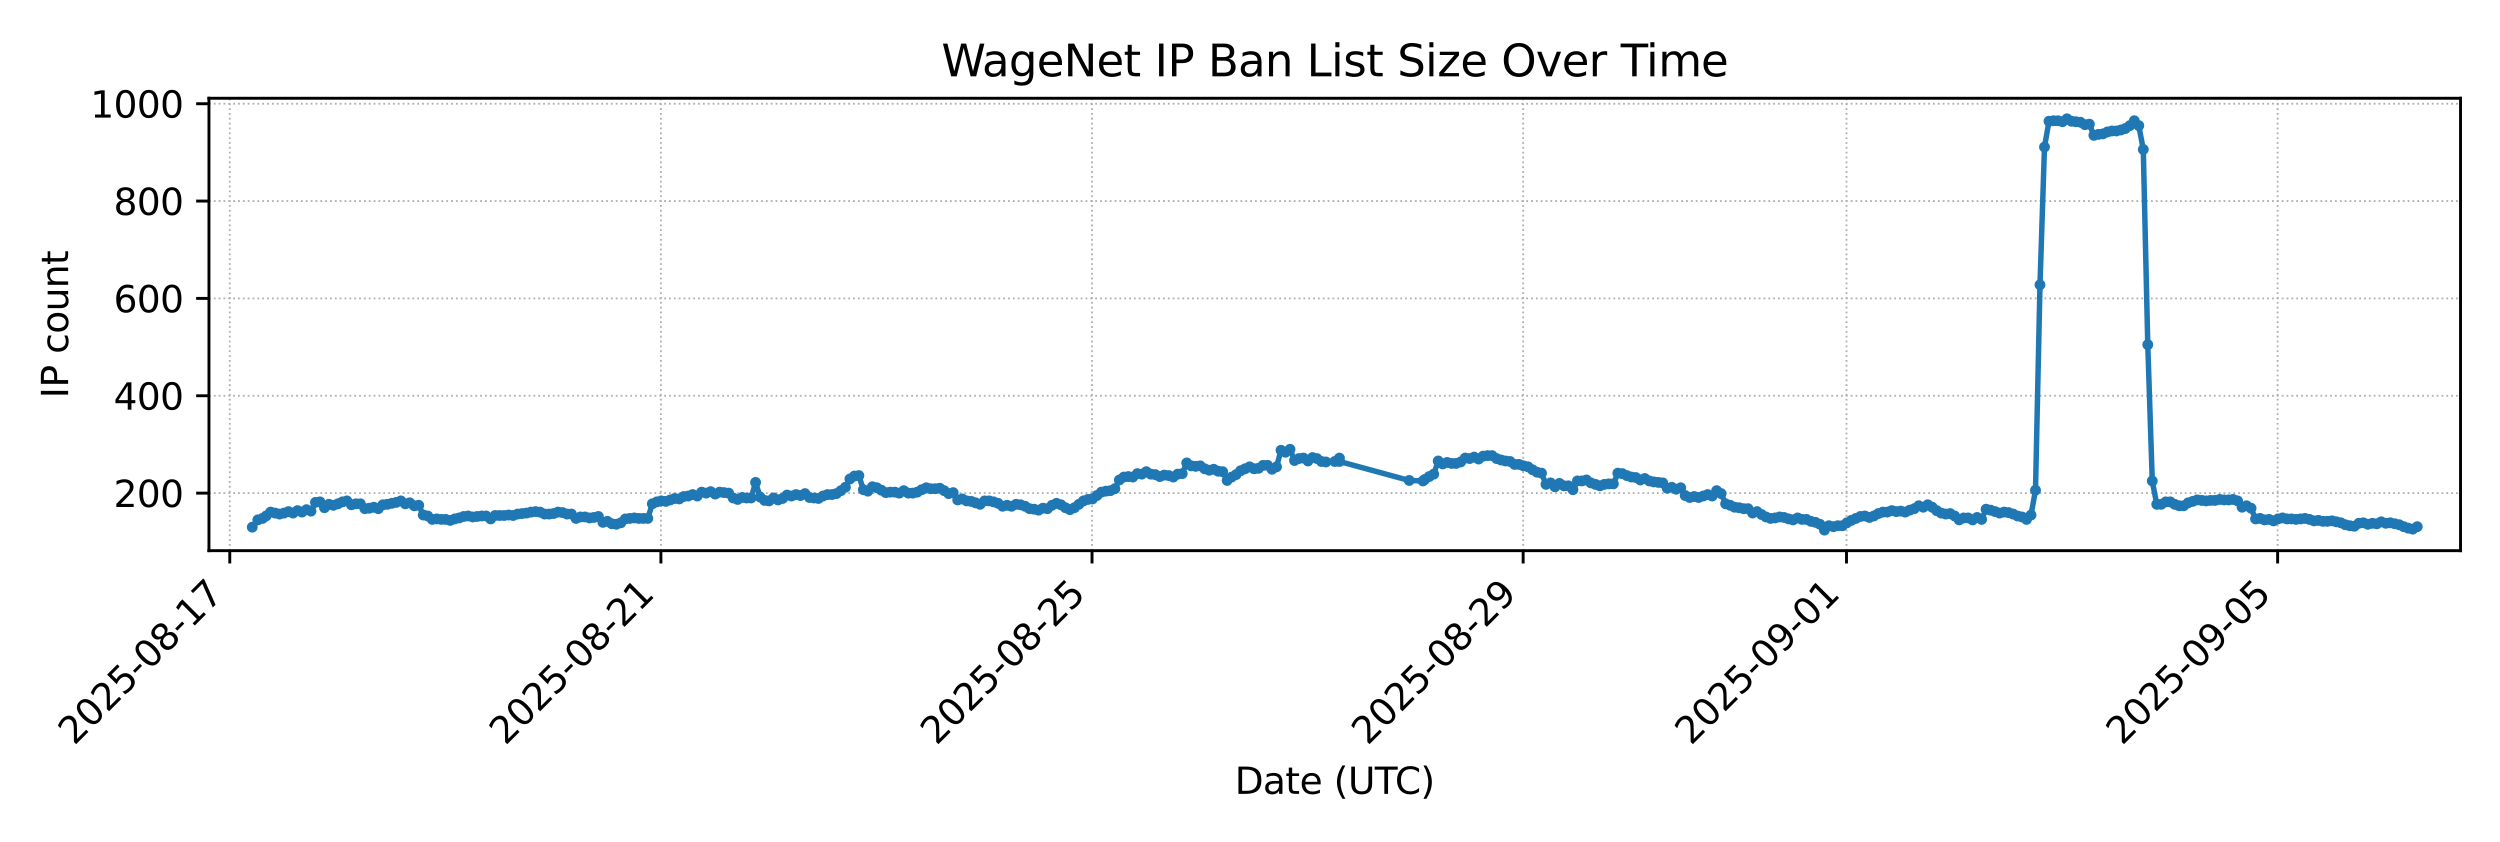 <?xml version="1.0" encoding="utf-8" standalone="no"?>
<!DOCTYPE svg PUBLIC "-//W3C//DTD SVG 1.1//EN"
  "http://www.w3.org/Graphics/SVG/1.1/DTD/svg11.dtd">
<svg xmlns:xlink="http://www.w3.org/1999/xlink" width="684pt" height="230.4pt" viewBox="0 0 684 230.4" xmlns="http://www.w3.org/2000/svg" version="1.1">
 <defs>
  <style type="text/css">*{stroke-linejoin: round; stroke-linecap: butt}</style>
 </defs>
 <g id="figure_1">
  <g id="patch_1">
   <path d="M 0 230.4 
L 684 230.4 
L 684 0 
L 0 0 
z
" style="fill: #ffffff"/>
  </g>
  <g id="axes_1">
   <g id="patch_2">
    <path d="M 57.17 150.663 
L 673.2 150.663 
L 673.2 26.88 
L 57.17 26.88 
z
" style="fill: #ffffff"/>
   </g>
   <g id="matplotlib.axis_1">
    <g id="xtick_1">
     <g id="line2d_1">
      <path d="M 62.866 150.663 
L 62.866 26.88 
" clip-path="url(#p84d468299c)" style="fill: none; stroke-dasharray: 0.5,0.825; stroke-dashoffset: 0; stroke: #b0b0b0; stroke-width: 0.5"/>
     </g>
     <g id="line2d_2">
      <defs>
       <path id="m3bf17f99c1" d="M 0 0 
L 0 3.5 
" style="stroke: #000000; stroke-width: 0.8"/>
      </defs>
      <g>
       <use xlink:href="#m3bf17f99c1" x="62.866" y="150.663" style="stroke: #000000; stroke-width: 0.8"/>
      </g>
     </g>
     <g id="text_1">
      <!-- 2025-08-17 -->
      <g transform="translate(20.301 204.13)rotate(-45)scale(0.1 -0.1)">
       <defs>
        <path id="DejaVuSans-32" d="M 1228 531 
L 3431 531 
L 3431 0 
L 469 0 
L 469 531 
Q 828 903 1448 1529 
Q 2069 2156 2228 2338 
Q 2531 2678 2651 2914 
Q 2772 3150 2772 3378 
Q 2772 3750 2511 3984 
Q 2250 4219 1831 4219 
Q 1534 4219 1204 4116 
Q 875 4013 500 3803 
L 500 4441 
Q 881 4594 1212 4672 
Q 1544 4750 1819 4750 
Q 2544 4750 2975 4387 
Q 3406 4025 3406 3419 
Q 3406 3131 3298 2873 
Q 3191 2616 2906 2266 
Q 2828 2175 2409 1742 
Q 1991 1309 1228 531 
z
" transform="scale(0.016)"/>
        <path id="DejaVuSans-30" d="M 2034 4250 
Q 1547 4250 1301 3770 
Q 1056 3291 1056 2328 
Q 1056 1369 1301 889 
Q 1547 409 2034 409 
Q 2525 409 2770 889 
Q 3016 1369 3016 2328 
Q 3016 3291 2770 3770 
Q 2525 4250 2034 4250 
z
M 2034 4750 
Q 2819 4750 3233 4129 
Q 3647 3509 3647 2328 
Q 3647 1150 3233 529 
Q 2819 -91 2034 -91 
Q 1250 -91 836 529 
Q 422 1150 422 2328 
Q 422 3509 836 4129 
Q 1250 4750 2034 4750 
z
" transform="scale(0.016)"/>
        <path id="DejaVuSans-35" d="M 691 4666 
L 3169 4666 
L 3169 4134 
L 1269 4134 
L 1269 2991 
Q 1406 3038 1543 3061 
Q 1681 3084 1819 3084 
Q 2600 3084 3056 2656 
Q 3513 2228 3513 1497 
Q 3513 744 3044 326 
Q 2575 -91 1722 -91 
Q 1428 -91 1123 -41 
Q 819 9 494 109 
L 494 744 
Q 775 591 1075 516 
Q 1375 441 1709 441 
Q 2250 441 2565 725 
Q 2881 1009 2881 1497 
Q 2881 1984 2565 2268 
Q 2250 2553 1709 2553 
Q 1456 2553 1204 2497 
Q 953 2441 691 2322 
L 691 4666 
z
" transform="scale(0.016)"/>
        <path id="DejaVuSans-2d" d="M 313 2009 
L 1997 2009 
L 1997 1497 
L 313 1497 
L 313 2009 
z
" transform="scale(0.016)"/>
        <path id="DejaVuSans-38" d="M 2034 2216 
Q 1584 2216 1326 1975 
Q 1069 1734 1069 1313 
Q 1069 891 1326 650 
Q 1584 409 2034 409 
Q 2484 409 2743 651 
Q 3003 894 3003 1313 
Q 3003 1734 2745 1975 
Q 2488 2216 2034 2216 
z
M 1403 2484 
Q 997 2584 770 2862 
Q 544 3141 544 3541 
Q 544 4100 942 4425 
Q 1341 4750 2034 4750 
Q 2731 4750 3128 4425 
Q 3525 4100 3525 3541 
Q 3525 3141 3298 2862 
Q 3072 2584 2669 2484 
Q 3125 2378 3379 2068 
Q 3634 1759 3634 1313 
Q 3634 634 3220 271 
Q 2806 -91 2034 -91 
Q 1263 -91 848 271 
Q 434 634 434 1313 
Q 434 1759 690 2068 
Q 947 2378 1403 2484 
z
M 1172 3481 
Q 1172 3119 1398 2916 
Q 1625 2713 2034 2713 
Q 2441 2713 2670 2916 
Q 2900 3119 2900 3481 
Q 2900 3844 2670 4047 
Q 2441 4250 2034 4250 
Q 1625 4250 1398 4047 
Q 1172 3844 1172 3481 
z
" transform="scale(0.016)"/>
        <path id="DejaVuSans-31" d="M 794 531 
L 1825 531 
L 1825 4091 
L 703 3866 
L 703 4441 
L 1819 4666 
L 2450 4666 
L 2450 531 
L 3481 531 
L 3481 0 
L 794 0 
L 794 531 
z
" transform="scale(0.016)"/>
        <path id="DejaVuSans-37" d="M 525 4666 
L 3525 4666 
L 3525 4397 
L 1831 0 
L 1172 0 
L 2766 4134 
L 525 4134 
L 525 4666 
z
" transform="scale(0.016)"/>
       </defs>
       <use xlink:href="#DejaVuSans-32"/>
       <use xlink:href="#DejaVuSans-30" x="63.623"/>
       <use xlink:href="#DejaVuSans-32" x="127.246"/>
       <use xlink:href="#DejaVuSans-35" x="190.869"/>
       <use xlink:href="#DejaVuSans-2d" x="254.492"/>
       <use xlink:href="#DejaVuSans-30" x="290.576"/>
       <use xlink:href="#DejaVuSans-38" x="354.199"/>
       <use xlink:href="#DejaVuSans-2d" x="417.822"/>
       <use xlink:href="#DejaVuSans-31" x="453.906"/>
       <use xlink:href="#DejaVuSans-37" x="517.529"/>
      </g>
     </g>
    </g>
    <g id="xtick_2">
     <g id="line2d_3">
      <path d="M 180.823 150.663 
L 180.823 26.88 
" clip-path="url(#p84d468299c)" style="fill: none; stroke-dasharray: 0.5,0.825; stroke-dashoffset: 0; stroke: #b0b0b0; stroke-width: 0.5"/>
     </g>
     <g id="line2d_4">
      <g>
       <use xlink:href="#m3bf17f99c1" x="180.823" y="150.663" style="stroke: #000000; stroke-width: 0.8"/>
      </g>
     </g>
     <g id="text_2">
      <!-- 2025-08-21 -->
      <g transform="translate(138.258 204.13)rotate(-45)scale(0.1 -0.1)">
       <use xlink:href="#DejaVuSans-32"/>
       <use xlink:href="#DejaVuSans-30" x="63.623"/>
       <use xlink:href="#DejaVuSans-32" x="127.246"/>
       <use xlink:href="#DejaVuSans-35" x="190.869"/>
       <use xlink:href="#DejaVuSans-2d" x="254.492"/>
       <use xlink:href="#DejaVuSans-30" x="290.576"/>
       <use xlink:href="#DejaVuSans-38" x="354.199"/>
       <use xlink:href="#DejaVuSans-2d" x="417.822"/>
       <use xlink:href="#DejaVuSans-32" x="453.906"/>
       <use xlink:href="#DejaVuSans-31" x="517.529"/>
      </g>
     </g>
    </g>
    <g id="xtick_3">
     <g id="line2d_5">
      <path d="M 298.779 150.663 
L 298.779 26.88 
" clip-path="url(#p84d468299c)" style="fill: none; stroke-dasharray: 0.5,0.825; stroke-dashoffset: 0; stroke: #b0b0b0; stroke-width: 0.5"/>
     </g>
     <g id="line2d_6">
      <g>
       <use xlink:href="#m3bf17f99c1" x="298.779" y="150.663" style="stroke: #000000; stroke-width: 0.8"/>
      </g>
     </g>
     <g id="text_3">
      <!-- 2025-08-25 -->
      <g transform="translate(256.215 204.13)rotate(-45)scale(0.1 -0.1)">
       <use xlink:href="#DejaVuSans-32"/>
       <use xlink:href="#DejaVuSans-30" x="63.623"/>
       <use xlink:href="#DejaVuSans-32" x="127.246"/>
       <use xlink:href="#DejaVuSans-35" x="190.869"/>
       <use xlink:href="#DejaVuSans-2d" x="254.492"/>
       <use xlink:href="#DejaVuSans-30" x="290.576"/>
       <use xlink:href="#DejaVuSans-38" x="354.199"/>
       <use xlink:href="#DejaVuSans-2d" x="417.822"/>
       <use xlink:href="#DejaVuSans-32" x="453.906"/>
       <use xlink:href="#DejaVuSans-35" x="517.529"/>
      </g>
     </g>
    </g>
    <g id="xtick_4">
     <g id="line2d_7">
      <path d="M 416.736 150.663 
L 416.736 26.88 
" clip-path="url(#p84d468299c)" style="fill: none; stroke-dasharray: 0.5,0.825; stroke-dashoffset: 0; stroke: #b0b0b0; stroke-width: 0.5"/>
     </g>
     <g id="line2d_8">
      <g>
       <use xlink:href="#m3bf17f99c1" x="416.736" y="150.663" style="stroke: #000000; stroke-width: 0.8"/>
      </g>
     </g>
     <g id="text_4">
      <!-- 2025-08-29 -->
      <g transform="translate(374.172 204.13)rotate(-45)scale(0.1 -0.1)">
       <defs>
        <path id="DejaVuSans-39" d="M 703 97 
L 703 672 
Q 941 559 1184 500 
Q 1428 441 1663 441 
Q 2288 441 2617 861 
Q 2947 1281 2994 2138 
Q 2813 1869 2534 1725 
Q 2256 1581 1919 1581 
Q 1219 1581 811 2004 
Q 403 2428 403 3163 
Q 403 3881 828 4315 
Q 1253 4750 1959 4750 
Q 2769 4750 3195 4129 
Q 3622 3509 3622 2328 
Q 3622 1225 3098 567 
Q 2575 -91 1691 -91 
Q 1453 -91 1209 -44 
Q 966 3 703 97 
z
M 1959 2075 
Q 2384 2075 2632 2365 
Q 2881 2656 2881 3163 
Q 2881 3666 2632 3958 
Q 2384 4250 1959 4250 
Q 1534 4250 1286 3958 
Q 1038 3666 1038 3163 
Q 1038 2656 1286 2365 
Q 1534 2075 1959 2075 
z
" transform="scale(0.016)"/>
       </defs>
       <use xlink:href="#DejaVuSans-32"/>
       <use xlink:href="#DejaVuSans-30" x="63.623"/>
       <use xlink:href="#DejaVuSans-32" x="127.246"/>
       <use xlink:href="#DejaVuSans-35" x="190.869"/>
       <use xlink:href="#DejaVuSans-2d" x="254.492"/>
       <use xlink:href="#DejaVuSans-30" x="290.576"/>
       <use xlink:href="#DejaVuSans-38" x="354.199"/>
       <use xlink:href="#DejaVuSans-2d" x="417.822"/>
       <use xlink:href="#DejaVuSans-32" x="453.906"/>
       <use xlink:href="#DejaVuSans-39" x="517.529"/>
      </g>
     </g>
    </g>
    <g id="xtick_5">
     <g id="line2d_9">
      <path d="M 505.204 150.663 
L 505.204 26.88 
" clip-path="url(#p84d468299c)" style="fill: none; stroke-dasharray: 0.5,0.825; stroke-dashoffset: 0; stroke: #b0b0b0; stroke-width: 0.5"/>
     </g>
     <g id="line2d_10">
      <g>
       <use xlink:href="#m3bf17f99c1" x="505.204" y="150.663" style="stroke: #000000; stroke-width: 0.8"/>
      </g>
     </g>
     <g id="text_5">
      <!-- 2025-09-01 -->
      <g transform="translate(462.639 204.13)rotate(-45)scale(0.1 -0.1)">
       <use xlink:href="#DejaVuSans-32"/>
       <use xlink:href="#DejaVuSans-30" x="63.623"/>
       <use xlink:href="#DejaVuSans-32" x="127.246"/>
       <use xlink:href="#DejaVuSans-35" x="190.869"/>
       <use xlink:href="#DejaVuSans-2d" x="254.492"/>
       <use xlink:href="#DejaVuSans-30" x="290.576"/>
       <use xlink:href="#DejaVuSans-39" x="354.199"/>
       <use xlink:href="#DejaVuSans-2d" x="417.822"/>
       <use xlink:href="#DejaVuSans-30" x="453.906"/>
       <use xlink:href="#DejaVuSans-31" x="517.529"/>
      </g>
     </g>
    </g>
    <g id="xtick_6">
     <g id="line2d_11">
      <path d="M 623.16 150.663 
L 623.16 26.88 
" clip-path="url(#p84d468299c)" style="fill: none; stroke-dasharray: 0.5,0.825; stroke-dashoffset: 0; stroke: #b0b0b0; stroke-width: 0.5"/>
     </g>
     <g id="line2d_12">
      <g>
       <use xlink:href="#m3bf17f99c1" x="623.16" y="150.663" style="stroke: #000000; stroke-width: 0.8"/>
      </g>
     </g>
     <g id="text_6">
      <!-- 2025-09-05 -->
      <g transform="translate(580.596 204.13)rotate(-45)scale(0.1 -0.1)">
       <use xlink:href="#DejaVuSans-32"/>
       <use xlink:href="#DejaVuSans-30" x="63.623"/>
       <use xlink:href="#DejaVuSans-32" x="127.246"/>
       <use xlink:href="#DejaVuSans-35" x="190.869"/>
       <use xlink:href="#DejaVuSans-2d" x="254.492"/>
       <use xlink:href="#DejaVuSans-30" x="290.576"/>
       <use xlink:href="#DejaVuSans-39" x="354.199"/>
       <use xlink:href="#DejaVuSans-2d" x="417.822"/>
       <use xlink:href="#DejaVuSans-30" x="453.906"/>
       <use xlink:href="#DejaVuSans-35" x="517.529"/>
      </g>
     </g>
    </g>
    <g id="text_7">
     <!-- Date (UTC) -->
     <g transform="translate(337.833 217.199)scale(0.1 -0.1)">
      <defs>
       <path id="DejaVuSans-44" d="M 1259 4147 
L 1259 519 
L 2022 519 
Q 2988 519 3436 956 
Q 3884 1394 3884 2338 
Q 3884 3275 3436 3711 
Q 2988 4147 2022 4147 
L 1259 4147 
z
M 628 4666 
L 1925 4666 
Q 3281 4666 3915 4102 
Q 4550 3538 4550 2338 
Q 4550 1131 3912 565 
Q 3275 0 1925 0 
L 628 0 
L 628 4666 
z
" transform="scale(0.016)"/>
       <path id="DejaVuSans-61" d="M 2194 1759 
Q 1497 1759 1228 1600 
Q 959 1441 959 1056 
Q 959 750 1161 570 
Q 1363 391 1709 391 
Q 2188 391 2477 730 
Q 2766 1069 2766 1631 
L 2766 1759 
L 2194 1759 
z
M 3341 1997 
L 3341 0 
L 2766 0 
L 2766 531 
Q 2569 213 2275 61 
Q 1981 -91 1556 -91 
Q 1019 -91 701 211 
Q 384 513 384 1019 
Q 384 1609 779 1909 
Q 1175 2209 1959 2209 
L 2766 2209 
L 2766 2266 
Q 2766 2663 2505 2880 
Q 2244 3097 1772 3097 
Q 1472 3097 1187 3025 
Q 903 2953 641 2809 
L 641 3341 
Q 956 3463 1253 3523 
Q 1550 3584 1831 3584 
Q 2591 3584 2966 3190 
Q 3341 2797 3341 1997 
z
" transform="scale(0.016)"/>
       <path id="DejaVuSans-74" d="M 1172 4494 
L 1172 3500 
L 2356 3500 
L 2356 3053 
L 1172 3053 
L 1172 1153 
Q 1172 725 1289 603 
Q 1406 481 1766 481 
L 2356 481 
L 2356 0 
L 1766 0 
Q 1100 0 847 248 
Q 594 497 594 1153 
L 594 3053 
L 172 3053 
L 172 3500 
L 594 3500 
L 594 4494 
L 1172 4494 
z
" transform="scale(0.016)"/>
       <path id="DejaVuSans-65" d="M 3597 1894 
L 3597 1613 
L 953 1613 
Q 991 1019 1311 708 
Q 1631 397 2203 397 
Q 2534 397 2845 478 
Q 3156 559 3463 722 
L 3463 178 
Q 3153 47 2828 -22 
Q 2503 -91 2169 -91 
Q 1331 -91 842 396 
Q 353 884 353 1716 
Q 353 2575 817 3079 
Q 1281 3584 2069 3584 
Q 2775 3584 3186 3129 
Q 3597 2675 3597 1894 
z
M 3022 2063 
Q 3016 2534 2758 2815 
Q 2500 3097 2075 3097 
Q 1594 3097 1305 2825 
Q 1016 2553 972 2059 
L 3022 2063 
z
" transform="scale(0.016)"/>
       <path id="DejaVuSans-20" transform="scale(0.016)"/>
       <path id="DejaVuSans-28" d="M 1984 4856 
Q 1566 4138 1362 3434 
Q 1159 2731 1159 2009 
Q 1159 1288 1364 580 
Q 1569 -128 1984 -844 
L 1484 -844 
Q 1016 -109 783 600 
Q 550 1309 550 2009 
Q 550 2706 781 3412 
Q 1013 4119 1484 4856 
L 1984 4856 
z
" transform="scale(0.016)"/>
       <path id="DejaVuSans-55" d="M 556 4666 
L 1191 4666 
L 1191 1831 
Q 1191 1081 1462 751 
Q 1734 422 2344 422 
Q 2950 422 3222 751 
Q 3494 1081 3494 1831 
L 3494 4666 
L 4128 4666 
L 4128 1753 
Q 4128 841 3676 375 
Q 3225 -91 2344 -91 
Q 1459 -91 1007 375 
Q 556 841 556 1753 
L 556 4666 
z
" transform="scale(0.016)"/>
       <path id="DejaVuSans-54" d="M -19 4666 
L 3928 4666 
L 3928 4134 
L 2272 4134 
L 2272 0 
L 1638 0 
L 1638 4134 
L -19 4134 
L -19 4666 
z
" transform="scale(0.016)"/>
       <path id="DejaVuSans-43" d="M 4122 4306 
L 4122 3641 
Q 3803 3938 3442 4084 
Q 3081 4231 2675 4231 
Q 1875 4231 1450 3742 
Q 1025 3253 1025 2328 
Q 1025 1406 1450 917 
Q 1875 428 2675 428 
Q 3081 428 3442 575 
Q 3803 722 4122 1019 
L 4122 359 
Q 3791 134 3420 21 
Q 3050 -91 2638 -91 
Q 1578 -91 968 557 
Q 359 1206 359 2328 
Q 359 3453 968 4101 
Q 1578 4750 2638 4750 
Q 3056 4750 3426 4639 
Q 3797 4528 4122 4306 
z
" transform="scale(0.016)"/>
       <path id="DejaVuSans-29" d="M 513 4856 
L 1013 4856 
Q 1481 4119 1714 3412 
Q 1947 2706 1947 2009 
Q 1947 1309 1714 600 
Q 1481 -109 1013 -844 
L 513 -844 
Q 928 -128 1133 580 
Q 1338 1288 1338 2009 
Q 1338 2731 1133 3434 
Q 928 4138 513 4856 
z
" transform="scale(0.016)"/>
      </defs>
      <use xlink:href="#DejaVuSans-44"/>
      <use xlink:href="#DejaVuSans-61" x="77.002"/>
      <use xlink:href="#DejaVuSans-74" x="138.281"/>
      <use xlink:href="#DejaVuSans-65" x="177.49"/>
      <use xlink:href="#DejaVuSans-20" x="239.014"/>
      <use xlink:href="#DejaVuSans-28" x="270.801"/>
      <use xlink:href="#DejaVuSans-55" x="309.814"/>
      <use xlink:href="#DejaVuSans-54" x="383.008"/>
      <use xlink:href="#DejaVuSans-43" x="438.217"/>
      <use xlink:href="#DejaVuSans-29" x="508.041"/>
     </g>
    </g>
   </g>
   <g id="matplotlib.axis_2">
    <g id="ytick_1">
     <g id="line2d_13">
      <path d="M 57.17 134.915 
L 673.2 134.915 
" clip-path="url(#p84d468299c)" style="fill: none; stroke-dasharray: 0.5,0.825; stroke-dashoffset: 0; stroke: #b0b0b0; stroke-width: 0.5"/>
     </g>
     <g id="line2d_14">
      <defs>
       <path id="m673fca080c" d="M 0 0 
L -3.5 0 
" style="stroke: #000000; stroke-width: 0.8"/>
      </defs>
      <g>
       <use xlink:href="#m673fca080c" x="57.17" y="134.915" style="stroke: #000000; stroke-width: 0.8"/>
      </g>
     </g>
     <g id="text_8">
      <!-- 200 -->
      <g transform="translate(31.082 138.715)scale(0.1 -0.1)">
       <use xlink:href="#DejaVuSans-32"/>
       <use xlink:href="#DejaVuSans-30" x="63.623"/>
       <use xlink:href="#DejaVuSans-30" x="127.246"/>
      </g>
     </g>
    </g>
    <g id="ytick_2">
     <g id="line2d_15">
      <path d="M 57.17 108.281 
L 673.2 108.281 
" clip-path="url(#p84d468299c)" style="fill: none; stroke-dasharray: 0.5,0.825; stroke-dashoffset: 0; stroke: #b0b0b0; stroke-width: 0.5"/>
     </g>
     <g id="line2d_16">
      <g>
       <use xlink:href="#m673fca080c" x="57.17" y="108.281" style="stroke: #000000; stroke-width: 0.8"/>
      </g>
     </g>
     <g id="text_9">
      <!-- 400 -->
      <g transform="translate(31.082 112.08)scale(0.1 -0.1)">
       <defs>
        <path id="DejaVuSans-34" d="M 2419 4116 
L 825 1625 
L 2419 1625 
L 2419 4116 
z
M 2253 4666 
L 3047 4666 
L 3047 1625 
L 3713 1625 
L 3713 1100 
L 3047 1100 
L 3047 0 
L 2419 0 
L 2419 1100 
L 313 1100 
L 313 1709 
L 2253 4666 
z
" transform="scale(0.016)"/>
       </defs>
       <use xlink:href="#DejaVuSans-34"/>
       <use xlink:href="#DejaVuSans-30" x="63.623"/>
       <use xlink:href="#DejaVuSans-30" x="127.246"/>
      </g>
     </g>
    </g>
    <g id="ytick_3">
     <g id="line2d_17">
      <path d="M 57.17 81.647 
L 673.2 81.647 
" clip-path="url(#p84d468299c)" style="fill: none; stroke-dasharray: 0.5,0.825; stroke-dashoffset: 0; stroke: #b0b0b0; stroke-width: 0.5"/>
     </g>
     <g id="line2d_18">
      <g>
       <use xlink:href="#m673fca080c" x="57.17" y="81.647" style="stroke: #000000; stroke-width: 0.8"/>
      </g>
     </g>
     <g id="text_10">
      <!-- 600 -->
      <g transform="translate(31.082 85.446)scale(0.1 -0.1)">
       <defs>
        <path id="DejaVuSans-36" d="M 2113 2584 
Q 1688 2584 1439 2293 
Q 1191 2003 1191 1497 
Q 1191 994 1439 701 
Q 1688 409 2113 409 
Q 2538 409 2786 701 
Q 3034 994 3034 1497 
Q 3034 2003 2786 2293 
Q 2538 2584 2113 2584 
z
M 3366 4563 
L 3366 3988 
Q 3128 4100 2886 4159 
Q 2644 4219 2406 4219 
Q 1781 4219 1451 3797 
Q 1122 3375 1075 2522 
Q 1259 2794 1537 2939 
Q 1816 3084 2150 3084 
Q 2853 3084 3261 2657 
Q 3669 2231 3669 1497 
Q 3669 778 3244 343 
Q 2819 -91 2113 -91 
Q 1303 -91 875 529 
Q 447 1150 447 2328 
Q 447 3434 972 4092 
Q 1497 4750 2381 4750 
Q 2619 4750 2861 4703 
Q 3103 4656 3366 4563 
z
" transform="scale(0.016)"/>
       </defs>
       <use xlink:href="#DejaVuSans-36"/>
       <use xlink:href="#DejaVuSans-30" x="63.623"/>
       <use xlink:href="#DejaVuSans-30" x="127.246"/>
      </g>
     </g>
    </g>
    <g id="ytick_4">
     <g id="line2d_19">
      <path d="M 57.17 55.013 
L 673.2 55.013 
" clip-path="url(#p84d468299c)" style="fill: none; stroke-dasharray: 0.5,0.825; stroke-dashoffset: 0; stroke: #b0b0b0; stroke-width: 0.5"/>
     </g>
     <g id="line2d_20">
      <g>
       <use xlink:href="#m673fca080c" x="57.17" y="55.013" style="stroke: #000000; stroke-width: 0.8"/>
      </g>
     </g>
     <g id="text_11">
      <!-- 800 -->
      <g transform="translate(31.082 58.812)scale(0.1 -0.1)">
       <use xlink:href="#DejaVuSans-38"/>
       <use xlink:href="#DejaVuSans-30" x="63.623"/>
       <use xlink:href="#DejaVuSans-30" x="127.246"/>
      </g>
     </g>
    </g>
    <g id="ytick_5">
     <g id="line2d_21">
      <path d="M 57.17 28.378 
L 673.2 28.378 
" clip-path="url(#p84d468299c)" style="fill: none; stroke-dasharray: 0.5,0.825; stroke-dashoffset: 0; stroke: #b0b0b0; stroke-width: 0.5"/>
     </g>
     <g id="line2d_22">
      <g>
       <use xlink:href="#m673fca080c" x="57.17" y="28.378" style="stroke: #000000; stroke-width: 0.8"/>
      </g>
     </g>
     <g id="text_12">
      <!-- 1000 -->
      <g transform="translate(24.72 32.177)scale(0.1 -0.1)">
       <use xlink:href="#DejaVuSans-31"/>
       <use xlink:href="#DejaVuSans-30" x="63.623"/>
       <use xlink:href="#DejaVuSans-30" x="127.246"/>
       <use xlink:href="#DejaVuSans-30" x="190.869"/>
      </g>
     </g>
    </g>
    <g id="text_13">
     <!-- IP count -->
     <g transform="translate(18.64 108.957)rotate(-90)scale(0.1 -0.1)">
      <defs>
       <path id="DejaVuSans-49" d="M 628 4666 
L 1259 4666 
L 1259 0 
L 628 0 
L 628 4666 
z
" transform="scale(0.016)"/>
       <path id="DejaVuSans-50" d="M 1259 4147 
L 1259 2394 
L 2053 2394 
Q 2494 2394 2734 2622 
Q 2975 2850 2975 3272 
Q 2975 3691 2734 3919 
Q 2494 4147 2053 4147 
L 1259 4147 
z
M 628 4666 
L 2053 4666 
Q 2838 4666 3239 4311 
Q 3641 3956 3641 3272 
Q 3641 2581 3239 2228 
Q 2838 1875 2053 1875 
L 1259 1875 
L 1259 0 
L 628 0 
L 628 4666 
z
" transform="scale(0.016)"/>
       <path id="DejaVuSans-63" d="M 3122 3366 
L 3122 2828 
Q 2878 2963 2633 3030 
Q 2388 3097 2138 3097 
Q 1578 3097 1268 2742 
Q 959 2388 959 1747 
Q 959 1106 1268 751 
Q 1578 397 2138 397 
Q 2388 397 2633 464 
Q 2878 531 3122 666 
L 3122 134 
Q 2881 22 2623 -34 
Q 2366 -91 2075 -91 
Q 1284 -91 818 406 
Q 353 903 353 1747 
Q 353 2603 823 3093 
Q 1294 3584 2113 3584 
Q 2378 3584 2631 3529 
Q 2884 3475 3122 3366 
z
" transform="scale(0.016)"/>
       <path id="DejaVuSans-6f" d="M 1959 3097 
Q 1497 3097 1228 2736 
Q 959 2375 959 1747 
Q 959 1119 1226 758 
Q 1494 397 1959 397 
Q 2419 397 2687 759 
Q 2956 1122 2956 1747 
Q 2956 2369 2687 2733 
Q 2419 3097 1959 3097 
z
M 1959 3584 
Q 2709 3584 3137 3096 
Q 3566 2609 3566 1747 
Q 3566 888 3137 398 
Q 2709 -91 1959 -91 
Q 1206 -91 779 398 
Q 353 888 353 1747 
Q 353 2609 779 3096 
Q 1206 3584 1959 3584 
z
" transform="scale(0.016)"/>
       <path id="DejaVuSans-75" d="M 544 1381 
L 544 3500 
L 1119 3500 
L 1119 1403 
Q 1119 906 1312 657 
Q 1506 409 1894 409 
Q 2359 409 2629 706 
Q 2900 1003 2900 1516 
L 2900 3500 
L 3475 3500 
L 3475 0 
L 2900 0 
L 2900 538 
Q 2691 219 2414 64 
Q 2138 -91 1772 -91 
Q 1169 -91 856 284 
Q 544 659 544 1381 
z
M 1991 3584 
L 1991 3584 
z
" transform="scale(0.016)"/>
       <path id="DejaVuSans-6e" d="M 3513 2113 
L 3513 0 
L 2938 0 
L 2938 2094 
Q 2938 2591 2744 2837 
Q 2550 3084 2163 3084 
Q 1697 3084 1428 2787 
Q 1159 2491 1159 1978 
L 1159 0 
L 581 0 
L 581 3500 
L 1159 3500 
L 1159 2956 
Q 1366 3272 1645 3428 
Q 1925 3584 2291 3584 
Q 2894 3584 3203 3211 
Q 3513 2838 3513 2113 
z
" transform="scale(0.016)"/>
      </defs>
      <use xlink:href="#DejaVuSans-49"/>
      <use xlink:href="#DejaVuSans-50" x="29.492"/>
      <use xlink:href="#DejaVuSans-20" x="89.795"/>
      <use xlink:href="#DejaVuSans-63" x="121.582"/>
      <use xlink:href="#DejaVuSans-6f" x="176.562"/>
      <use xlink:href="#DejaVuSans-75" x="237.744"/>
      <use xlink:href="#DejaVuSans-6e" x="301.123"/>
      <use xlink:href="#DejaVuSans-74" x="364.502"/>
     </g>
    </g>
   </g>
   <g id="line2d_23">
    <path d="M 69.017 144.237 
L 70.539 142.24 
L 71.815 141.84 
L 72.798 141.175 
L 74.027 140.109 
L 76.485 140.642 
L 77.713 140.376 
L 78.942 139.976 
L 80.171 140.376 
L 81.399 139.71 
L 82.628 140.109 
L 83.857 139.443 
L 85.086 139.843 
L 86.314 137.446 
L 87.543 137.313 
L 88.772 138.911 
L 90 137.978 
L 91.229 138.245 
L 92.458 137.845 
L 93.687 137.313 
L 94.915 137.046 
L 96.144 138.112 
L 97.373 137.845 
L 98.601 137.845 
L 99.83 139.177 
L 101.059 139.044 
L 102.288 138.777 
L 103.516 139.177 
L 104.745 138.112 
L 105.974 137.978 
L 108.431 137.446 
L 109.66 137.046 
L 110.889 137.845 
L 112.118 137.579 
L 113.346 138.378 
L 114.575 138.245 
L 115.803 140.908 
L 117.032 141.175 
L 118.261 142.107 
L 119.49 141.974 
L 120.718 142.107 
L 121.947 142.107 
L 123.176 142.373 
L 124.405 141.974 
L 125.633 141.707 
L 126.862 141.308 
L 128.091 141.175 
L 129.319 141.441 
L 131.777 141.175 
L 133.006 141.175 
L 134.234 141.974 
L 135.463 141.041 
L 137.92 141.041 
L 139.149 140.908 
L 140.378 141.041 
L 141.607 140.642 
L 144.064 140.376 
L 145.293 140.109 
L 146.521 139.976 
L 147.75 140.109 
L 148.979 140.642 
L 150.208 140.642 
L 151.436 140.509 
L 152.665 140.109 
L 153.894 140.242 
L 155.122 140.642 
L 156.351 140.642 
L 157.58 141.84 
L 158.809 141.441 
L 160.037 141.441 
L 161.266 141.707 
L 162.495 141.574 
L 163.723 141.308 
L 164.952 142.906 
L 166.181 142.639 
L 167.41 143.305 
L 168.638 143.438 
L 169.867 143.039 
L 171.096 141.974 
L 173.553 141.707 
L 174.782 141.84 
L 177.239 141.84 
L 178.468 137.845 
L 179.697 137.313 
L 180.925 137.046 
L 182.154 137.179 
L 184.612 136.38 
L 185.84 136.514 
L 187.069 135.848 
L 188.298 135.714 
L 189.526 135.315 
L 190.755 135.714 
L 191.984 134.649 
L 193.213 134.915 
L 194.441 134.516 
L 195.67 135.182 
L 196.899 134.649 
L 199.356 134.915 
L 200.585 136.247 
L 201.814 136.647 
L 203.042 136.114 
L 204.271 136.247 
L 205.5 136.247 
L 206.728 131.986 
L 207.957 135.981 
L 209.186 136.913 
L 210.415 137.046 
L 211.643 136.247 
L 212.872 136.78 
L 214.101 136.38 
L 215.329 135.448 
L 216.558 135.714 
L 217.787 135.315 
L 219.016 135.581 
L 220.244 135.049 
L 221.473 136.114 
L 223.93 136.38 
L 225.159 135.714 
L 226.388 135.315 
L 227.617 135.315 
L 228.845 135.049 
L 230.074 134.25 
L 231.303 133.317 
L 232.531 131.053 
L 233.76 130.254 
L 234.989 130.121 
L 236.218 133.983 
L 237.446 134.383 
L 238.675 133.184 
L 239.904 133.451 
L 242.361 134.782 
L 243.59 134.649 
L 244.819 134.649 
L 246.047 134.915 
L 247.276 134.25 
L 248.505 134.915 
L 249.734 134.915 
L 250.962 134.649 
L 252.191 133.983 
L 253.42 133.451 
L 254.648 133.717 
L 255.877 133.717 
L 257.106 133.584 
L 258.335 134.25 
L 259.563 135.049 
L 260.792 134.782 
L 262.021 136.78 
L 263.249 136.514 
L 264.478 137.046 
L 265.707 137.179 
L 268.164 137.978 
L 269.393 137.046 
L 270.622 137.046 
L 271.85 137.313 
L 273.079 137.712 
L 274.308 138.511 
L 275.537 138.245 
L 276.765 138.511 
L 277.994 137.978 
L 279.223 138.112 
L 280.451 138.511 
L 281.68 139.177 
L 282.909 139.31 
L 284.138 139.576 
L 285.366 139.044 
L 286.595 139.177 
L 287.824 138.245 
L 289.052 137.712 
L 290.281 138.112 
L 291.51 138.911 
L 292.739 139.443 
L 293.967 138.911 
L 296.425 137.046 
L 297.653 136.647 
L 298.882 136.514 
L 301.34 134.649 
L 302.568 134.383 
L 303.797 134.25 
L 305.026 133.717 
L 306.254 131.32 
L 307.483 130.521 
L 308.712 130.388 
L 309.941 130.521 
L 311.169 129.589 
L 312.398 129.722 
L 313.627 129.056 
L 314.855 129.722 
L 316.084 129.855 
L 317.313 130.388 
L 318.542 129.988 
L 319.77 130.121 
L 320.999 130.521 
L 322.228 129.722 
L 323.456 129.589 
L 324.685 126.659 
L 325.914 127.458 
L 327.143 127.591 
L 328.371 127.458 
L 329.6 128.257 
L 330.829 128.656 
L 332.057 128.39 
L 333.286 128.923 
L 334.515 129.056 
L 335.744 131.453 
L 336.972 130.521 
L 338.201 129.855 
L 339.43 128.79 
L 341.887 127.724 
L 343.116 128.257 
L 344.345 128.124 
L 345.573 127.325 
L 346.802 127.325 
L 348.031 128.39 
L 349.259 127.724 
L 350.488 123.196 
L 351.717 123.729 
L 352.946 122.93 
L 354.174 125.993 
L 355.403 125.46 
L 356.632 125.327 
L 357.86 126.126 
L 359.089 125.194 
L 360.318 125.46 
L 361.547 126.259 
L 362.775 126.392 
L 365.196 126.259 
L 366.466 125.327 
L 366.466 126.259 
L 385.561 131.453 
L 389.317 131.586 
L 389.807 131.187 
L 391.036 130.388 
L 392.265 129.722 
L 393.493 126.126 
L 394.722 126.925 
L 395.951 126.526 
L 397.179 126.792 
L 398.408 126.792 
L 399.637 126.392 
L 400.866 125.327 
L 402.094 125.46 
L 403.323 125.061 
L 404.552 125.593 
L 405.781 124.794 
L 407.009 124.661 
L 408.238 124.661 
L 409.467 125.46 
L 410.695 125.86 
L 411.924 126.126 
L 413.153 126.259 
L 414.381 127.058 
L 415.61 127.058 
L 416.839 127.458 
L 418.068 127.724 
L 419.296 128.523 
L 420.525 129.189 
L 421.754 129.455 
L 422.982 132.518 
L 424.211 132.119 
L 425.44 133.184 
L 426.669 132.252 
L 427.897 132.918 
L 429.126 132.918 
L 430.355 133.983 
L 431.583 131.586 
L 432.812 131.586 
L 434.041 131.32 
L 435.27 132.119 
L 437.729 132.918 
L 438.956 132.518 
L 440.184 132.385 
L 441.413 132.385 
L 442.642 129.455 
L 443.871 129.589 
L 445.099 130.121 
L 446.328 130.521 
L 447.557 130.654 
L 448.787 131.32 
L 450.015 130.92 
L 451.243 131.586 
L 452.472 131.853 
L 454.929 132.119 
L 456.158 133.584 
L 457.386 133.317 
L 458.615 133.85 
L 459.844 133.451 
L 461.073 135.581 
L 462.301 136.114 
L 463.53 135.848 
L 464.759 136.114 
L 467.217 135.315 
L 468.445 135.714 
L 469.674 134.25 
L 470.902 135.049 
L 472.131 137.845 
L 473.36 138.245 
L 474.588 138.777 
L 475.817 138.911 
L 477.046 139.177 
L 478.275 139.177 
L 479.503 140.376 
L 480.732 139.976 
L 481.961 140.775 
L 483.189 141.441 
L 484.418 141.84 
L 485.647 141.707 
L 486.876 141.441 
L 488.104 141.574 
L 489.333 141.974 
L 490.562 142.24 
L 491.799 141.707 
L 493.019 142.107 
L 494.248 142.107 
L 495.477 142.639 
L 496.705 142.906 
L 497.934 143.438 
L 499.163 145.037 
L 500.392 143.838 
L 501.62 144.104 
L 502.849 143.838 
L 504.078 143.838 
L 505.306 143.039 
L 506.535 142.373 
L 508.993 141.308 
L 510.221 141.175 
L 511.45 141.574 
L 512.679 141.175 
L 513.907 140.509 
L 515.136 140.109 
L 516.365 140.109 
L 517.594 139.71 
L 518.822 139.976 
L 520.051 139.843 
L 521.28 140.109 
L 522.508 139.576 
L 523.737 139.177 
L 524.966 138.378 
L 526.195 138.777 
L 527.424 138.112 
L 528.652 138.777 
L 529.881 139.71 
L 531.109 140.376 
L 532.338 140.642 
L 533.567 140.509 
L 534.796 141.175 
L 536.024 142.24 
L 537.253 141.707 
L 538.482 141.707 
L 539.711 142.24 
L 540.939 141.574 
L 542.168 142.107 
L 543.397 139.31 
L 544.625 139.576 
L 547.083 140.376 
L 548.311 140.109 
L 549.54 140.242 
L 550.769 140.642 
L 551.998 141.175 
L 553.227 141.441 
L 554.455 142.107 
L 555.684 140.908 
L 556.912 134.116 
L 558.141 77.918 
L 559.37 40.23 
L 560.599 33.172 
L 561.827 33.039 
L 563.056 33.039 
L 564.285 33.306 
L 565.513 32.507 
L 566.742 33.172 
L 569.2 33.439 
L 570.429 34.105 
L 571.657 33.971 
L 572.886 37.034 
L 574.115 36.768 
L 575.343 36.635 
L 576.572 36.102 
L 577.801 35.836 
L 579.029 35.836 
L 580.258 35.569 
L 581.487 35.17 
L 582.715 34.371 
L 583.945 33.039 
L 585.173 34.371 
L 586.402 40.896 
L 587.63 94.298 
L 588.859 131.586 
L 590.088 137.978 
L 591.317 137.978 
L 592.546 137.313 
L 593.774 137.313 
L 595.003 137.978 
L 596.231 138.378 
L 597.46 138.378 
L 598.689 137.579 
L 601.147 136.78 
L 603.604 137.046 
L 604.832 136.913 
L 606.061 136.913 
L 607.29 136.647 
L 608.518 136.78 
L 609.747 136.78 
L 610.976 136.647 
L 612.205 137.046 
L 613.433 138.777 
L 614.662 138.378 
L 615.891 139.044 
L 617.12 141.974 
L 618.349 141.84 
L 619.577 142.24 
L 620.806 142.107 
L 622.034 142.506 
L 623.263 141.974 
L 624.492 141.707 
L 625.721 141.974 
L 626.949 141.974 
L 628.178 142.107 
L 630.635 141.84 
L 631.864 142.107 
L 633.093 142.506 
L 634.322 142.373 
L 635.55 142.639 
L 636.779 142.639 
L 638.008 142.506 
L 640.465 143.039 
L 641.694 143.572 
L 642.923 143.838 
L 644.152 143.971 
L 645.38 143.172 
L 646.609 143.039 
L 647.837 143.438 
L 649.066 143.172 
L 650.295 143.305 
L 651.524 142.773 
L 652.752 143.172 
L 653.981 143.039 
L 656.438 143.572 
L 657.667 144.104 
L 658.896 144.504 
L 660.125 144.77 
L 661.353 144.104 
L 661.353 144.104 
" clip-path="url(#p84d468299c)" style="fill: none; stroke: #1f77b4; stroke-width: 1.5; stroke-linecap: square"/>
    <defs>
     <path id="m79ecf7f59d" d="M 0 1 
C 0.265 1 0.52 0.895 0.707 0.707 
C 0.895 0.52 1 0.265 1 0 
C 1 -0.265 0.895 -0.52 0.707 -0.707 
C 0.52 -0.895 0.265 -1 0 -1 
C -0.265 -1 -0.52 -0.895 -0.707 -0.707 
C -0.895 -0.52 -1 -0.265 -1 0 
C -1 0.265 -0.895 0.52 -0.707 0.707 
C -0.52 0.895 -0.265 1 0 1 
z
" style="stroke: #1f77b4"/>
    </defs>
    <g clip-path="url(#p84d468299c)">
     <use xlink:href="#m79ecf7f59d" x="69.017" y="144.237" style="fill: #1f77b4; stroke: #1f77b4"/>
     <use xlink:href="#m79ecf7f59d" x="70.539" y="142.24" style="fill: #1f77b4; stroke: #1f77b4"/>
     <use xlink:href="#m79ecf7f59d" x="71.815" y="141.84" style="fill: #1f77b4; stroke: #1f77b4"/>
     <use xlink:href="#m79ecf7f59d" x="72.798" y="141.175" style="fill: #1f77b4; stroke: #1f77b4"/>
     <use xlink:href="#m79ecf7f59d" x="74.027" y="140.109" style="fill: #1f77b4; stroke: #1f77b4"/>
     <use xlink:href="#m79ecf7f59d" x="75.256" y="140.376" style="fill: #1f77b4; stroke: #1f77b4"/>
     <use xlink:href="#m79ecf7f59d" x="76.485" y="140.642" style="fill: #1f77b4; stroke: #1f77b4"/>
     <use xlink:href="#m79ecf7f59d" x="77.713" y="140.376" style="fill: #1f77b4; stroke: #1f77b4"/>
     <use xlink:href="#m79ecf7f59d" x="78.942" y="139.976" style="fill: #1f77b4; stroke: #1f77b4"/>
     <use xlink:href="#m79ecf7f59d" x="80.171" y="140.376" style="fill: #1f77b4; stroke: #1f77b4"/>
     <use xlink:href="#m79ecf7f59d" x="81.399" y="139.71" style="fill: #1f77b4; stroke: #1f77b4"/>
     <use xlink:href="#m79ecf7f59d" x="82.628" y="140.109" style="fill: #1f77b4; stroke: #1f77b4"/>
     <use xlink:href="#m79ecf7f59d" x="83.857" y="139.443" style="fill: #1f77b4; stroke: #1f77b4"/>
     <use xlink:href="#m79ecf7f59d" x="85.086" y="139.843" style="fill: #1f77b4; stroke: #1f77b4"/>
     <use xlink:href="#m79ecf7f59d" x="86.314" y="137.446" style="fill: #1f77b4; stroke: #1f77b4"/>
     <use xlink:href="#m79ecf7f59d" x="87.543" y="137.313" style="fill: #1f77b4; stroke: #1f77b4"/>
     <use xlink:href="#m79ecf7f59d" x="88.772" y="138.911" style="fill: #1f77b4; stroke: #1f77b4"/>
     <use xlink:href="#m79ecf7f59d" x="90" y="137.978" style="fill: #1f77b4; stroke: #1f77b4"/>
     <use xlink:href="#m79ecf7f59d" x="91.229" y="138.245" style="fill: #1f77b4; stroke: #1f77b4"/>
     <use xlink:href="#m79ecf7f59d" x="92.458" y="137.845" style="fill: #1f77b4; stroke: #1f77b4"/>
     <use xlink:href="#m79ecf7f59d" x="93.687" y="137.313" style="fill: #1f77b4; stroke: #1f77b4"/>
     <use xlink:href="#m79ecf7f59d" x="94.915" y="137.046" style="fill: #1f77b4; stroke: #1f77b4"/>
     <use xlink:href="#m79ecf7f59d" x="96.144" y="138.112" style="fill: #1f77b4; stroke: #1f77b4"/>
     <use xlink:href="#m79ecf7f59d" x="97.373" y="137.845" style="fill: #1f77b4; stroke: #1f77b4"/>
     <use xlink:href="#m79ecf7f59d" x="98.601" y="137.845" style="fill: #1f77b4; stroke: #1f77b4"/>
     <use xlink:href="#m79ecf7f59d" x="99.83" y="139.177" style="fill: #1f77b4; stroke: #1f77b4"/>
     <use xlink:href="#m79ecf7f59d" x="101.059" y="139.044" style="fill: #1f77b4; stroke: #1f77b4"/>
     <use xlink:href="#m79ecf7f59d" x="102.288" y="138.777" style="fill: #1f77b4; stroke: #1f77b4"/>
     <use xlink:href="#m79ecf7f59d" x="103.516" y="139.177" style="fill: #1f77b4; stroke: #1f77b4"/>
     <use xlink:href="#m79ecf7f59d" x="104.745" y="138.112" style="fill: #1f77b4; stroke: #1f77b4"/>
     <use xlink:href="#m79ecf7f59d" x="105.974" y="137.978" style="fill: #1f77b4; stroke: #1f77b4"/>
     <use xlink:href="#m79ecf7f59d" x="107.202" y="137.712" style="fill: #1f77b4; stroke: #1f77b4"/>
     <use xlink:href="#m79ecf7f59d" x="108.431" y="137.446" style="fill: #1f77b4; stroke: #1f77b4"/>
     <use xlink:href="#m79ecf7f59d" x="109.66" y="137.046" style="fill: #1f77b4; stroke: #1f77b4"/>
     <use xlink:href="#m79ecf7f59d" x="110.889" y="137.845" style="fill: #1f77b4; stroke: #1f77b4"/>
     <use xlink:href="#m79ecf7f59d" x="112.118" y="137.579" style="fill: #1f77b4; stroke: #1f77b4"/>
     <use xlink:href="#m79ecf7f59d" x="113.346" y="138.378" style="fill: #1f77b4; stroke: #1f77b4"/>
     <use xlink:href="#m79ecf7f59d" x="114.575" y="138.245" style="fill: #1f77b4; stroke: #1f77b4"/>
     <use xlink:href="#m79ecf7f59d" x="115.803" y="140.908" style="fill: #1f77b4; stroke: #1f77b4"/>
     <use xlink:href="#m79ecf7f59d" x="117.032" y="141.175" style="fill: #1f77b4; stroke: #1f77b4"/>
     <use xlink:href="#m79ecf7f59d" x="118.261" y="142.107" style="fill: #1f77b4; stroke: #1f77b4"/>
     <use xlink:href="#m79ecf7f59d" x="119.49" y="141.974" style="fill: #1f77b4; stroke: #1f77b4"/>
     <use xlink:href="#m79ecf7f59d" x="120.718" y="142.107" style="fill: #1f77b4; stroke: #1f77b4"/>
     <use xlink:href="#m79ecf7f59d" x="121.947" y="142.107" style="fill: #1f77b4; stroke: #1f77b4"/>
     <use xlink:href="#m79ecf7f59d" x="123.176" y="142.373" style="fill: #1f77b4; stroke: #1f77b4"/>
     <use xlink:href="#m79ecf7f59d" x="124.405" y="141.974" style="fill: #1f77b4; stroke: #1f77b4"/>
     <use xlink:href="#m79ecf7f59d" x="125.633" y="141.707" style="fill: #1f77b4; stroke: #1f77b4"/>
     <use xlink:href="#m79ecf7f59d" x="126.862" y="141.308" style="fill: #1f77b4; stroke: #1f77b4"/>
     <use xlink:href="#m79ecf7f59d" x="128.091" y="141.175" style="fill: #1f77b4; stroke: #1f77b4"/>
     <use xlink:href="#m79ecf7f59d" x="129.319" y="141.441" style="fill: #1f77b4; stroke: #1f77b4"/>
     <use xlink:href="#m79ecf7f59d" x="130.548" y="141.308" style="fill: #1f77b4; stroke: #1f77b4"/>
     <use xlink:href="#m79ecf7f59d" x="131.777" y="141.175" style="fill: #1f77b4; stroke: #1f77b4"/>
     <use xlink:href="#m79ecf7f59d" x="133.006" y="141.175" style="fill: #1f77b4; stroke: #1f77b4"/>
     <use xlink:href="#m79ecf7f59d" x="134.234" y="141.974" style="fill: #1f77b4; stroke: #1f77b4"/>
     <use xlink:href="#m79ecf7f59d" x="135.463" y="141.041" style="fill: #1f77b4; stroke: #1f77b4"/>
     <use xlink:href="#m79ecf7f59d" x="136.692" y="141.041" style="fill: #1f77b4; stroke: #1f77b4"/>
     <use xlink:href="#m79ecf7f59d" x="137.92" y="141.041" style="fill: #1f77b4; stroke: #1f77b4"/>
     <use xlink:href="#m79ecf7f59d" x="139.149" y="140.908" style="fill: #1f77b4; stroke: #1f77b4"/>
     <use xlink:href="#m79ecf7f59d" x="140.378" y="141.041" style="fill: #1f77b4; stroke: #1f77b4"/>
     <use xlink:href="#m79ecf7f59d" x="141.607" y="140.642" style="fill: #1f77b4; stroke: #1f77b4"/>
     <use xlink:href="#m79ecf7f59d" x="142.835" y="140.509" style="fill: #1f77b4; stroke: #1f77b4"/>
     <use xlink:href="#m79ecf7f59d" x="144.064" y="140.376" style="fill: #1f77b4; stroke: #1f77b4"/>
     <use xlink:href="#m79ecf7f59d" x="145.293" y="140.109" style="fill: #1f77b4; stroke: #1f77b4"/>
     <use xlink:href="#m79ecf7f59d" x="146.521" y="139.976" style="fill: #1f77b4; stroke: #1f77b4"/>
     <use xlink:href="#m79ecf7f59d" x="147.75" y="140.109" style="fill: #1f77b4; stroke: #1f77b4"/>
     <use xlink:href="#m79ecf7f59d" x="148.979" y="140.642" style="fill: #1f77b4; stroke: #1f77b4"/>
     <use xlink:href="#m79ecf7f59d" x="150.208" y="140.642" style="fill: #1f77b4; stroke: #1f77b4"/>
     <use xlink:href="#m79ecf7f59d" x="151.436" y="140.509" style="fill: #1f77b4; stroke: #1f77b4"/>
     <use xlink:href="#m79ecf7f59d" x="152.665" y="140.109" style="fill: #1f77b4; stroke: #1f77b4"/>
     <use xlink:href="#m79ecf7f59d" x="153.894" y="140.242" style="fill: #1f77b4; stroke: #1f77b4"/>
     <use xlink:href="#m79ecf7f59d" x="155.122" y="140.642" style="fill: #1f77b4; stroke: #1f77b4"/>
     <use xlink:href="#m79ecf7f59d" x="156.351" y="140.642" style="fill: #1f77b4; stroke: #1f77b4"/>
     <use xlink:href="#m79ecf7f59d" x="157.58" y="141.84" style="fill: #1f77b4; stroke: #1f77b4"/>
     <use xlink:href="#m79ecf7f59d" x="158.809" y="141.441" style="fill: #1f77b4; stroke: #1f77b4"/>
     <use xlink:href="#m79ecf7f59d" x="160.037" y="141.441" style="fill: #1f77b4; stroke: #1f77b4"/>
     <use xlink:href="#m79ecf7f59d" x="161.266" y="141.707" style="fill: #1f77b4; stroke: #1f77b4"/>
     <use xlink:href="#m79ecf7f59d" x="162.495" y="141.574" style="fill: #1f77b4; stroke: #1f77b4"/>
     <use xlink:href="#m79ecf7f59d" x="163.723" y="141.308" style="fill: #1f77b4; stroke: #1f77b4"/>
     <use xlink:href="#m79ecf7f59d" x="164.952" y="142.906" style="fill: #1f77b4; stroke: #1f77b4"/>
     <use xlink:href="#m79ecf7f59d" x="166.181" y="142.639" style="fill: #1f77b4; stroke: #1f77b4"/>
     <use xlink:href="#m79ecf7f59d" x="167.41" y="143.305" style="fill: #1f77b4; stroke: #1f77b4"/>
     <use xlink:href="#m79ecf7f59d" x="168.638" y="143.438" style="fill: #1f77b4; stroke: #1f77b4"/>
     <use xlink:href="#m79ecf7f59d" x="169.867" y="143.039" style="fill: #1f77b4; stroke: #1f77b4"/>
     <use xlink:href="#m79ecf7f59d" x="171.096" y="141.974" style="fill: #1f77b4; stroke: #1f77b4"/>
     <use xlink:href="#m79ecf7f59d" x="172.324" y="141.84" style="fill: #1f77b4; stroke: #1f77b4"/>
     <use xlink:href="#m79ecf7f59d" x="173.553" y="141.707" style="fill: #1f77b4; stroke: #1f77b4"/>
     <use xlink:href="#m79ecf7f59d" x="174.782" y="141.84" style="fill: #1f77b4; stroke: #1f77b4"/>
     <use xlink:href="#m79ecf7f59d" x="176.011" y="141.84" style="fill: #1f77b4; stroke: #1f77b4"/>
     <use xlink:href="#m79ecf7f59d" x="177.239" y="141.84" style="fill: #1f77b4; stroke: #1f77b4"/>
     <use xlink:href="#m79ecf7f59d" x="178.468" y="137.845" style="fill: #1f77b4; stroke: #1f77b4"/>
     <use xlink:href="#m79ecf7f59d" x="179.697" y="137.313" style="fill: #1f77b4; stroke: #1f77b4"/>
     <use xlink:href="#m79ecf7f59d" x="180.925" y="137.046" style="fill: #1f77b4; stroke: #1f77b4"/>
     <use xlink:href="#m79ecf7f59d" x="182.154" y="137.179" style="fill: #1f77b4; stroke: #1f77b4"/>
     <use xlink:href="#m79ecf7f59d" x="183.383" y="136.78" style="fill: #1f77b4; stroke: #1f77b4"/>
     <use xlink:href="#m79ecf7f59d" x="184.612" y="136.38" style="fill: #1f77b4; stroke: #1f77b4"/>
     <use xlink:href="#m79ecf7f59d" x="185.84" y="136.514" style="fill: #1f77b4; stroke: #1f77b4"/>
     <use xlink:href="#m79ecf7f59d" x="187.069" y="135.848" style="fill: #1f77b4; stroke: #1f77b4"/>
     <use xlink:href="#m79ecf7f59d" x="188.298" y="135.714" style="fill: #1f77b4; stroke: #1f77b4"/>
     <use xlink:href="#m79ecf7f59d" x="189.526" y="135.315" style="fill: #1f77b4; stroke: #1f77b4"/>
     <use xlink:href="#m79ecf7f59d" x="190.755" y="135.714" style="fill: #1f77b4; stroke: #1f77b4"/>
     <use xlink:href="#m79ecf7f59d" x="191.984" y="134.649" style="fill: #1f77b4; stroke: #1f77b4"/>
     <use xlink:href="#m79ecf7f59d" x="193.213" y="134.915" style="fill: #1f77b4; stroke: #1f77b4"/>
     <use xlink:href="#m79ecf7f59d" x="194.441" y="134.516" style="fill: #1f77b4; stroke: #1f77b4"/>
     <use xlink:href="#m79ecf7f59d" x="195.67" y="135.182" style="fill: #1f77b4; stroke: #1f77b4"/>
     <use xlink:href="#m79ecf7f59d" x="196.899" y="134.649" style="fill: #1f77b4; stroke: #1f77b4"/>
     <use xlink:href="#m79ecf7f59d" x="198.128" y="134.782" style="fill: #1f77b4; stroke: #1f77b4"/>
     <use xlink:href="#m79ecf7f59d" x="199.356" y="134.915" style="fill: #1f77b4; stroke: #1f77b4"/>
     <use xlink:href="#m79ecf7f59d" x="200.585" y="136.247" style="fill: #1f77b4; stroke: #1f77b4"/>
     <use xlink:href="#m79ecf7f59d" x="201.814" y="136.647" style="fill: #1f77b4; stroke: #1f77b4"/>
     <use xlink:href="#m79ecf7f59d" x="203.042" y="136.114" style="fill: #1f77b4; stroke: #1f77b4"/>
     <use xlink:href="#m79ecf7f59d" x="204.271" y="136.247" style="fill: #1f77b4; stroke: #1f77b4"/>
     <use xlink:href="#m79ecf7f59d" x="205.5" y="136.247" style="fill: #1f77b4; stroke: #1f77b4"/>
     <use xlink:href="#m79ecf7f59d" x="206.728" y="131.986" style="fill: #1f77b4; stroke: #1f77b4"/>
     <use xlink:href="#m79ecf7f59d" x="207.957" y="135.981" style="fill: #1f77b4; stroke: #1f77b4"/>
     <use xlink:href="#m79ecf7f59d" x="209.186" y="136.913" style="fill: #1f77b4; stroke: #1f77b4"/>
     <use xlink:href="#m79ecf7f59d" x="210.415" y="137.046" style="fill: #1f77b4; stroke: #1f77b4"/>
     <use xlink:href="#m79ecf7f59d" x="211.643" y="136.247" style="fill: #1f77b4; stroke: #1f77b4"/>
     <use xlink:href="#m79ecf7f59d" x="212.872" y="136.78" style="fill: #1f77b4; stroke: #1f77b4"/>
     <use xlink:href="#m79ecf7f59d" x="214.101" y="136.38" style="fill: #1f77b4; stroke: #1f77b4"/>
     <use xlink:href="#m79ecf7f59d" x="215.329" y="135.448" style="fill: #1f77b4; stroke: #1f77b4"/>
     <use xlink:href="#m79ecf7f59d" x="216.558" y="135.714" style="fill: #1f77b4; stroke: #1f77b4"/>
     <use xlink:href="#m79ecf7f59d" x="217.787" y="135.315" style="fill: #1f77b4; stroke: #1f77b4"/>
     <use xlink:href="#m79ecf7f59d" x="219.016" y="135.581" style="fill: #1f77b4; stroke: #1f77b4"/>
     <use xlink:href="#m79ecf7f59d" x="220.244" y="135.049" style="fill: #1f77b4; stroke: #1f77b4"/>
     <use xlink:href="#m79ecf7f59d" x="221.473" y="136.114" style="fill: #1f77b4; stroke: #1f77b4"/>
     <use xlink:href="#m79ecf7f59d" x="222.702" y="136.247" style="fill: #1f77b4; stroke: #1f77b4"/>
     <use xlink:href="#m79ecf7f59d" x="223.93" y="136.38" style="fill: #1f77b4; stroke: #1f77b4"/>
     <use xlink:href="#m79ecf7f59d" x="225.159" y="135.714" style="fill: #1f77b4; stroke: #1f77b4"/>
     <use xlink:href="#m79ecf7f59d" x="226.388" y="135.315" style="fill: #1f77b4; stroke: #1f77b4"/>
     <use xlink:href="#m79ecf7f59d" x="227.617" y="135.315" style="fill: #1f77b4; stroke: #1f77b4"/>
     <use xlink:href="#m79ecf7f59d" x="228.845" y="135.049" style="fill: #1f77b4; stroke: #1f77b4"/>
     <use xlink:href="#m79ecf7f59d" x="230.074" y="134.25" style="fill: #1f77b4; stroke: #1f77b4"/>
     <use xlink:href="#m79ecf7f59d" x="231.303" y="133.317" style="fill: #1f77b4; stroke: #1f77b4"/>
     <use xlink:href="#m79ecf7f59d" x="232.531" y="131.053" style="fill: #1f77b4; stroke: #1f77b4"/>
     <use xlink:href="#m79ecf7f59d" x="233.76" y="130.254" style="fill: #1f77b4; stroke: #1f77b4"/>
     <use xlink:href="#m79ecf7f59d" x="234.989" y="130.121" style="fill: #1f77b4; stroke: #1f77b4"/>
     <use xlink:href="#m79ecf7f59d" x="236.218" y="133.983" style="fill: #1f77b4; stroke: #1f77b4"/>
     <use xlink:href="#m79ecf7f59d" x="237.446" y="134.383" style="fill: #1f77b4; stroke: #1f77b4"/>
     <use xlink:href="#m79ecf7f59d" x="238.675" y="133.184" style="fill: #1f77b4; stroke: #1f77b4"/>
     <use xlink:href="#m79ecf7f59d" x="239.904" y="133.451" style="fill: #1f77b4; stroke: #1f77b4"/>
     <use xlink:href="#m79ecf7f59d" x="241.132" y="134.116" style="fill: #1f77b4; stroke: #1f77b4"/>
     <use xlink:href="#m79ecf7f59d" x="242.361" y="134.782" style="fill: #1f77b4; stroke: #1f77b4"/>
     <use xlink:href="#m79ecf7f59d" x="243.59" y="134.649" style="fill: #1f77b4; stroke: #1f77b4"/>
     <use xlink:href="#m79ecf7f59d" x="244.819" y="134.649" style="fill: #1f77b4; stroke: #1f77b4"/>
     <use xlink:href="#m79ecf7f59d" x="246.047" y="134.915" style="fill: #1f77b4; stroke: #1f77b4"/>
     <use xlink:href="#m79ecf7f59d" x="247.276" y="134.25" style="fill: #1f77b4; stroke: #1f77b4"/>
     <use xlink:href="#m79ecf7f59d" x="248.505" y="134.915" style="fill: #1f77b4; stroke: #1f77b4"/>
     <use xlink:href="#m79ecf7f59d" x="249.734" y="134.915" style="fill: #1f77b4; stroke: #1f77b4"/>
     <use xlink:href="#m79ecf7f59d" x="250.962" y="134.649" style="fill: #1f77b4; stroke: #1f77b4"/>
     <use xlink:href="#m79ecf7f59d" x="252.191" y="133.983" style="fill: #1f77b4; stroke: #1f77b4"/>
     <use xlink:href="#m79ecf7f59d" x="253.42" y="133.451" style="fill: #1f77b4; stroke: #1f77b4"/>
     <use xlink:href="#m79ecf7f59d" x="254.648" y="133.717" style="fill: #1f77b4; stroke: #1f77b4"/>
     <use xlink:href="#m79ecf7f59d" x="255.877" y="133.717" style="fill: #1f77b4; stroke: #1f77b4"/>
     <use xlink:href="#m79ecf7f59d" x="257.106" y="133.584" style="fill: #1f77b4; stroke: #1f77b4"/>
     <use xlink:href="#m79ecf7f59d" x="258.335" y="134.25" style="fill: #1f77b4; stroke: #1f77b4"/>
     <use xlink:href="#m79ecf7f59d" x="259.563" y="135.049" style="fill: #1f77b4; stroke: #1f77b4"/>
     <use xlink:href="#m79ecf7f59d" x="260.792" y="134.782" style="fill: #1f77b4; stroke: #1f77b4"/>
     <use xlink:href="#m79ecf7f59d" x="262.021" y="136.78" style="fill: #1f77b4; stroke: #1f77b4"/>
     <use xlink:href="#m79ecf7f59d" x="263.249" y="136.514" style="fill: #1f77b4; stroke: #1f77b4"/>
     <use xlink:href="#m79ecf7f59d" x="264.478" y="137.046" style="fill: #1f77b4; stroke: #1f77b4"/>
     <use xlink:href="#m79ecf7f59d" x="265.707" y="137.179" style="fill: #1f77b4; stroke: #1f77b4"/>
     <use xlink:href="#m79ecf7f59d" x="266.936" y="137.579" style="fill: #1f77b4; stroke: #1f77b4"/>
     <use xlink:href="#m79ecf7f59d" x="268.164" y="137.978" style="fill: #1f77b4; stroke: #1f77b4"/>
     <use xlink:href="#m79ecf7f59d" x="269.393" y="137.046" style="fill: #1f77b4; stroke: #1f77b4"/>
     <use xlink:href="#m79ecf7f59d" x="270.622" y="137.046" style="fill: #1f77b4; stroke: #1f77b4"/>
     <use xlink:href="#m79ecf7f59d" x="271.85" y="137.313" style="fill: #1f77b4; stroke: #1f77b4"/>
     <use xlink:href="#m79ecf7f59d" x="273.079" y="137.712" style="fill: #1f77b4; stroke: #1f77b4"/>
     <use xlink:href="#m79ecf7f59d" x="274.308" y="138.511" style="fill: #1f77b4; stroke: #1f77b4"/>
     <use xlink:href="#m79ecf7f59d" x="275.537" y="138.245" style="fill: #1f77b4; stroke: #1f77b4"/>
     <use xlink:href="#m79ecf7f59d" x="276.765" y="138.511" style="fill: #1f77b4; stroke: #1f77b4"/>
     <use xlink:href="#m79ecf7f59d" x="277.994" y="137.978" style="fill: #1f77b4; stroke: #1f77b4"/>
     <use xlink:href="#m79ecf7f59d" x="279.223" y="138.112" style="fill: #1f77b4; stroke: #1f77b4"/>
     <use xlink:href="#m79ecf7f59d" x="280.451" y="138.511" style="fill: #1f77b4; stroke: #1f77b4"/>
     <use xlink:href="#m79ecf7f59d" x="281.68" y="139.177" style="fill: #1f77b4; stroke: #1f77b4"/>
     <use xlink:href="#m79ecf7f59d" x="282.909" y="139.31" style="fill: #1f77b4; stroke: #1f77b4"/>
     <use xlink:href="#m79ecf7f59d" x="284.138" y="139.576" style="fill: #1f77b4; stroke: #1f77b4"/>
     <use xlink:href="#m79ecf7f59d" x="285.366" y="139.044" style="fill: #1f77b4; stroke: #1f77b4"/>
     <use xlink:href="#m79ecf7f59d" x="286.595" y="139.177" style="fill: #1f77b4; stroke: #1f77b4"/>
     <use xlink:href="#m79ecf7f59d" x="287.824" y="138.245" style="fill: #1f77b4; stroke: #1f77b4"/>
     <use xlink:href="#m79ecf7f59d" x="289.052" y="137.712" style="fill: #1f77b4; stroke: #1f77b4"/>
     <use xlink:href="#m79ecf7f59d" x="290.281" y="138.112" style="fill: #1f77b4; stroke: #1f77b4"/>
     <use xlink:href="#m79ecf7f59d" x="291.51" y="138.911" style="fill: #1f77b4; stroke: #1f77b4"/>
     <use xlink:href="#m79ecf7f59d" x="292.739" y="139.443" style="fill: #1f77b4; stroke: #1f77b4"/>
     <use xlink:href="#m79ecf7f59d" x="293.967" y="138.911" style="fill: #1f77b4; stroke: #1f77b4"/>
     <use xlink:href="#m79ecf7f59d" x="295.196" y="137.978" style="fill: #1f77b4; stroke: #1f77b4"/>
     <use xlink:href="#m79ecf7f59d" x="296.425" y="137.046" style="fill: #1f77b4; stroke: #1f77b4"/>
     <use xlink:href="#m79ecf7f59d" x="297.653" y="136.647" style="fill: #1f77b4; stroke: #1f77b4"/>
     <use xlink:href="#m79ecf7f59d" x="298.882" y="136.514" style="fill: #1f77b4; stroke: #1f77b4"/>
     <use xlink:href="#m79ecf7f59d" x="300.111" y="135.581" style="fill: #1f77b4; stroke: #1f77b4"/>
     <use xlink:href="#m79ecf7f59d" x="301.34" y="134.649" style="fill: #1f77b4; stroke: #1f77b4"/>
     <use xlink:href="#m79ecf7f59d" x="302.568" y="134.383" style="fill: #1f77b4; stroke: #1f77b4"/>
     <use xlink:href="#m79ecf7f59d" x="303.797" y="134.25" style="fill: #1f77b4; stroke: #1f77b4"/>
     <use xlink:href="#m79ecf7f59d" x="305.026" y="133.717" style="fill: #1f77b4; stroke: #1f77b4"/>
     <use xlink:href="#m79ecf7f59d" x="306.254" y="131.32" style="fill: #1f77b4; stroke: #1f77b4"/>
     <use xlink:href="#m79ecf7f59d" x="307.483" y="130.521" style="fill: #1f77b4; stroke: #1f77b4"/>
     <use xlink:href="#m79ecf7f59d" x="308.712" y="130.388" style="fill: #1f77b4; stroke: #1f77b4"/>
     <use xlink:href="#m79ecf7f59d" x="309.941" y="130.521" style="fill: #1f77b4; stroke: #1f77b4"/>
     <use xlink:href="#m79ecf7f59d" x="311.169" y="129.589" style="fill: #1f77b4; stroke: #1f77b4"/>
     <use xlink:href="#m79ecf7f59d" x="312.398" y="129.722" style="fill: #1f77b4; stroke: #1f77b4"/>
     <use xlink:href="#m79ecf7f59d" x="313.627" y="129.056" style="fill: #1f77b4; stroke: #1f77b4"/>
     <use xlink:href="#m79ecf7f59d" x="314.855" y="129.722" style="fill: #1f77b4; stroke: #1f77b4"/>
     <use xlink:href="#m79ecf7f59d" x="316.084" y="129.855" style="fill: #1f77b4; stroke: #1f77b4"/>
     <use xlink:href="#m79ecf7f59d" x="317.313" y="130.388" style="fill: #1f77b4; stroke: #1f77b4"/>
     <use xlink:href="#m79ecf7f59d" x="318.542" y="129.988" style="fill: #1f77b4; stroke: #1f77b4"/>
     <use xlink:href="#m79ecf7f59d" x="319.77" y="130.121" style="fill: #1f77b4; stroke: #1f77b4"/>
     <use xlink:href="#m79ecf7f59d" x="320.999" y="130.521" style="fill: #1f77b4; stroke: #1f77b4"/>
     <use xlink:href="#m79ecf7f59d" x="322.228" y="129.722" style="fill: #1f77b4; stroke: #1f77b4"/>
     <use xlink:href="#m79ecf7f59d" x="323.456" y="129.589" style="fill: #1f77b4; stroke: #1f77b4"/>
     <use xlink:href="#m79ecf7f59d" x="324.685" y="126.659" style="fill: #1f77b4; stroke: #1f77b4"/>
     <use xlink:href="#m79ecf7f59d" x="325.914" y="127.458" style="fill: #1f77b4; stroke: #1f77b4"/>
     <use xlink:href="#m79ecf7f59d" x="327.143" y="127.591" style="fill: #1f77b4; stroke: #1f77b4"/>
     <use xlink:href="#m79ecf7f59d" x="328.371" y="127.458" style="fill: #1f77b4; stroke: #1f77b4"/>
     <use xlink:href="#m79ecf7f59d" x="329.6" y="128.257" style="fill: #1f77b4; stroke: #1f77b4"/>
     <use xlink:href="#m79ecf7f59d" x="330.829" y="128.656" style="fill: #1f77b4; stroke: #1f77b4"/>
     <use xlink:href="#m79ecf7f59d" x="332.057" y="128.39" style="fill: #1f77b4; stroke: #1f77b4"/>
     <use xlink:href="#m79ecf7f59d" x="333.286" y="128.923" style="fill: #1f77b4; stroke: #1f77b4"/>
     <use xlink:href="#m79ecf7f59d" x="334.515" y="129.056" style="fill: #1f77b4; stroke: #1f77b4"/>
     <use xlink:href="#m79ecf7f59d" x="335.744" y="131.453" style="fill: #1f77b4; stroke: #1f77b4"/>
     <use xlink:href="#m79ecf7f59d" x="336.972" y="130.521" style="fill: #1f77b4; stroke: #1f77b4"/>
     <use xlink:href="#m79ecf7f59d" x="338.201" y="129.855" style="fill: #1f77b4; stroke: #1f77b4"/>
     <use xlink:href="#m79ecf7f59d" x="339.43" y="128.79" style="fill: #1f77b4; stroke: #1f77b4"/>
     <use xlink:href="#m79ecf7f59d" x="340.658" y="128.257" style="fill: #1f77b4; stroke: #1f77b4"/>
     <use xlink:href="#m79ecf7f59d" x="341.887" y="127.724" style="fill: #1f77b4; stroke: #1f77b4"/>
     <use xlink:href="#m79ecf7f59d" x="343.116" y="128.257" style="fill: #1f77b4; stroke: #1f77b4"/>
     <use xlink:href="#m79ecf7f59d" x="344.345" y="128.124" style="fill: #1f77b4; stroke: #1f77b4"/>
     <use xlink:href="#m79ecf7f59d" x="345.573" y="127.325" style="fill: #1f77b4; stroke: #1f77b4"/>
     <use xlink:href="#m79ecf7f59d" x="346.802" y="127.325" style="fill: #1f77b4; stroke: #1f77b4"/>
     <use xlink:href="#m79ecf7f59d" x="348.031" y="128.39" style="fill: #1f77b4; stroke: #1f77b4"/>
     <use xlink:href="#m79ecf7f59d" x="349.259" y="127.724" style="fill: #1f77b4; stroke: #1f77b4"/>
     <use xlink:href="#m79ecf7f59d" x="350.488" y="123.196" style="fill: #1f77b4; stroke: #1f77b4"/>
     <use xlink:href="#m79ecf7f59d" x="351.717" y="123.729" style="fill: #1f77b4; stroke: #1f77b4"/>
     <use xlink:href="#m79ecf7f59d" x="352.946" y="122.93" style="fill: #1f77b4; stroke: #1f77b4"/>
     <use xlink:href="#m79ecf7f59d" x="354.174" y="125.993" style="fill: #1f77b4; stroke: #1f77b4"/>
     <use xlink:href="#m79ecf7f59d" x="355.403" y="125.46" style="fill: #1f77b4; stroke: #1f77b4"/>
     <use xlink:href="#m79ecf7f59d" x="356.632" y="125.327" style="fill: #1f77b4; stroke: #1f77b4"/>
     <use xlink:href="#m79ecf7f59d" x="357.86" y="126.126" style="fill: #1f77b4; stroke: #1f77b4"/>
     <use xlink:href="#m79ecf7f59d" x="359.089" y="125.194" style="fill: #1f77b4; stroke: #1f77b4"/>
     <use xlink:href="#m79ecf7f59d" x="360.318" y="125.46" style="fill: #1f77b4; stroke: #1f77b4"/>
     <use xlink:href="#m79ecf7f59d" x="361.547" y="126.259" style="fill: #1f77b4; stroke: #1f77b4"/>
     <use xlink:href="#m79ecf7f59d" x="362.775" y="126.392" style="fill: #1f77b4; stroke: #1f77b4"/>
     <use xlink:href="#m79ecf7f59d" x="365.196" y="126.259" style="fill: #1f77b4; stroke: #1f77b4"/>
     <use xlink:href="#m79ecf7f59d" x="366.466" y="125.327" style="fill: #1f77b4; stroke: #1f77b4"/>
     <use xlink:href="#m79ecf7f59d" x="366.466" y="126.259" style="fill: #1f77b4; stroke: #1f77b4"/>
     <use xlink:href="#m79ecf7f59d" x="385.561" y="131.453" style="fill: #1f77b4; stroke: #1f77b4"/>
     <use xlink:href="#m79ecf7f59d" x="389.317" y="131.586" style="fill: #1f77b4; stroke: #1f77b4"/>
     <use xlink:href="#m79ecf7f59d" x="389.807" y="131.187" style="fill: #1f77b4; stroke: #1f77b4"/>
     <use xlink:href="#m79ecf7f59d" x="391.036" y="130.388" style="fill: #1f77b4; stroke: #1f77b4"/>
     <use xlink:href="#m79ecf7f59d" x="392.265" y="129.722" style="fill: #1f77b4; stroke: #1f77b4"/>
     <use xlink:href="#m79ecf7f59d" x="393.493" y="126.126" style="fill: #1f77b4; stroke: #1f77b4"/>
     <use xlink:href="#m79ecf7f59d" x="394.722" y="126.925" style="fill: #1f77b4; stroke: #1f77b4"/>
     <use xlink:href="#m79ecf7f59d" x="395.951" y="126.526" style="fill: #1f77b4; stroke: #1f77b4"/>
     <use xlink:href="#m79ecf7f59d" x="397.179" y="126.792" style="fill: #1f77b4; stroke: #1f77b4"/>
     <use xlink:href="#m79ecf7f59d" x="398.408" y="126.792" style="fill: #1f77b4; stroke: #1f77b4"/>
     <use xlink:href="#m79ecf7f59d" x="399.637" y="126.392" style="fill: #1f77b4; stroke: #1f77b4"/>
     <use xlink:href="#m79ecf7f59d" x="400.866" y="125.327" style="fill: #1f77b4; stroke: #1f77b4"/>
     <use xlink:href="#m79ecf7f59d" x="402.094" y="125.46" style="fill: #1f77b4; stroke: #1f77b4"/>
     <use xlink:href="#m79ecf7f59d" x="403.323" y="125.061" style="fill: #1f77b4; stroke: #1f77b4"/>
     <use xlink:href="#m79ecf7f59d" x="404.552" y="125.593" style="fill: #1f77b4; stroke: #1f77b4"/>
     <use xlink:href="#m79ecf7f59d" x="405.781" y="124.794" style="fill: #1f77b4; stroke: #1f77b4"/>
     <use xlink:href="#m79ecf7f59d" x="407.009" y="124.661" style="fill: #1f77b4; stroke: #1f77b4"/>
     <use xlink:href="#m79ecf7f59d" x="408.238" y="124.661" style="fill: #1f77b4; stroke: #1f77b4"/>
     <use xlink:href="#m79ecf7f59d" x="409.467" y="125.46" style="fill: #1f77b4; stroke: #1f77b4"/>
     <use xlink:href="#m79ecf7f59d" x="410.695" y="125.86" style="fill: #1f77b4; stroke: #1f77b4"/>
     <use xlink:href="#m79ecf7f59d" x="411.924" y="126.126" style="fill: #1f77b4; stroke: #1f77b4"/>
     <use xlink:href="#m79ecf7f59d" x="413.153" y="126.259" style="fill: #1f77b4; stroke: #1f77b4"/>
     <use xlink:href="#m79ecf7f59d" x="414.381" y="127.058" style="fill: #1f77b4; stroke: #1f77b4"/>
     <use xlink:href="#m79ecf7f59d" x="415.61" y="127.058" style="fill: #1f77b4; stroke: #1f77b4"/>
     <use xlink:href="#m79ecf7f59d" x="416.839" y="127.458" style="fill: #1f77b4; stroke: #1f77b4"/>
     <use xlink:href="#m79ecf7f59d" x="418.068" y="127.724" style="fill: #1f77b4; stroke: #1f77b4"/>
     <use xlink:href="#m79ecf7f59d" x="419.296" y="128.523" style="fill: #1f77b4; stroke: #1f77b4"/>
     <use xlink:href="#m79ecf7f59d" x="420.525" y="129.189" style="fill: #1f77b4; stroke: #1f77b4"/>
     <use xlink:href="#m79ecf7f59d" x="421.754" y="129.455" style="fill: #1f77b4; stroke: #1f77b4"/>
     <use xlink:href="#m79ecf7f59d" x="422.982" y="132.518" style="fill: #1f77b4; stroke: #1f77b4"/>
     <use xlink:href="#m79ecf7f59d" x="424.211" y="132.119" style="fill: #1f77b4; stroke: #1f77b4"/>
     <use xlink:href="#m79ecf7f59d" x="425.44" y="133.184" style="fill: #1f77b4; stroke: #1f77b4"/>
     <use xlink:href="#m79ecf7f59d" x="426.669" y="132.252" style="fill: #1f77b4; stroke: #1f77b4"/>
     <use xlink:href="#m79ecf7f59d" x="427.897" y="132.918" style="fill: #1f77b4; stroke: #1f77b4"/>
     <use xlink:href="#m79ecf7f59d" x="429.126" y="132.918" style="fill: #1f77b4; stroke: #1f77b4"/>
     <use xlink:href="#m79ecf7f59d" x="430.355" y="133.983" style="fill: #1f77b4; stroke: #1f77b4"/>
     <use xlink:href="#m79ecf7f59d" x="431.583" y="131.586" style="fill: #1f77b4; stroke: #1f77b4"/>
     <use xlink:href="#m79ecf7f59d" x="432.812" y="131.586" style="fill: #1f77b4; stroke: #1f77b4"/>
     <use xlink:href="#m79ecf7f59d" x="434.041" y="131.32" style="fill: #1f77b4; stroke: #1f77b4"/>
     <use xlink:href="#m79ecf7f59d" x="435.27" y="132.119" style="fill: #1f77b4; stroke: #1f77b4"/>
     <use xlink:href="#m79ecf7f59d" x="436.498" y="132.518" style="fill: #1f77b4; stroke: #1f77b4"/>
     <use xlink:href="#m79ecf7f59d" x="437.729" y="132.918" style="fill: #1f77b4; stroke: #1f77b4"/>
     <use xlink:href="#m79ecf7f59d" x="438.956" y="132.518" style="fill: #1f77b4; stroke: #1f77b4"/>
     <use xlink:href="#m79ecf7f59d" x="440.184" y="132.385" style="fill: #1f77b4; stroke: #1f77b4"/>
     <use xlink:href="#m79ecf7f59d" x="441.413" y="132.385" style="fill: #1f77b4; stroke: #1f77b4"/>
     <use xlink:href="#m79ecf7f59d" x="442.642" y="129.455" style="fill: #1f77b4; stroke: #1f77b4"/>
     <use xlink:href="#m79ecf7f59d" x="443.871" y="129.589" style="fill: #1f77b4; stroke: #1f77b4"/>
     <use xlink:href="#m79ecf7f59d" x="445.099" y="130.121" style="fill: #1f77b4; stroke: #1f77b4"/>
     <use xlink:href="#m79ecf7f59d" x="446.328" y="130.521" style="fill: #1f77b4; stroke: #1f77b4"/>
     <use xlink:href="#m79ecf7f59d" x="447.557" y="130.654" style="fill: #1f77b4; stroke: #1f77b4"/>
     <use xlink:href="#m79ecf7f59d" x="448.787" y="131.32" style="fill: #1f77b4; stroke: #1f77b4"/>
     <use xlink:href="#m79ecf7f59d" x="450.015" y="130.92" style="fill: #1f77b4; stroke: #1f77b4"/>
     <use xlink:href="#m79ecf7f59d" x="451.243" y="131.586" style="fill: #1f77b4; stroke: #1f77b4"/>
     <use xlink:href="#m79ecf7f59d" x="452.472" y="131.853" style="fill: #1f77b4; stroke: #1f77b4"/>
     <use xlink:href="#m79ecf7f59d" x="453.7" y="131.986" style="fill: #1f77b4; stroke: #1f77b4"/>
     <use xlink:href="#m79ecf7f59d" x="454.929" y="132.119" style="fill: #1f77b4; stroke: #1f77b4"/>
     <use xlink:href="#m79ecf7f59d" x="456.158" y="133.584" style="fill: #1f77b4; stroke: #1f77b4"/>
     <use xlink:href="#m79ecf7f59d" x="457.386" y="133.317" style="fill: #1f77b4; stroke: #1f77b4"/>
     <use xlink:href="#m79ecf7f59d" x="458.615" y="133.85" style="fill: #1f77b4; stroke: #1f77b4"/>
     <use xlink:href="#m79ecf7f59d" x="459.844" y="133.451" style="fill: #1f77b4; stroke: #1f77b4"/>
     <use xlink:href="#m79ecf7f59d" x="461.073" y="135.581" style="fill: #1f77b4; stroke: #1f77b4"/>
     <use xlink:href="#m79ecf7f59d" x="462.301" y="136.114" style="fill: #1f77b4; stroke: #1f77b4"/>
     <use xlink:href="#m79ecf7f59d" x="463.53" y="135.848" style="fill: #1f77b4; stroke: #1f77b4"/>
     <use xlink:href="#m79ecf7f59d" x="464.759" y="136.114" style="fill: #1f77b4; stroke: #1f77b4"/>
     <use xlink:href="#m79ecf7f59d" x="465.987" y="135.714" style="fill: #1f77b4; stroke: #1f77b4"/>
     <use xlink:href="#m79ecf7f59d" x="467.217" y="135.315" style="fill: #1f77b4; stroke: #1f77b4"/>
     <use xlink:href="#m79ecf7f59d" x="468.445" y="135.714" style="fill: #1f77b4; stroke: #1f77b4"/>
     <use xlink:href="#m79ecf7f59d" x="469.674" y="134.25" style="fill: #1f77b4; stroke: #1f77b4"/>
     <use xlink:href="#m79ecf7f59d" x="470.902" y="135.049" style="fill: #1f77b4; stroke: #1f77b4"/>
     <use xlink:href="#m79ecf7f59d" x="472.131" y="137.845" style="fill: #1f77b4; stroke: #1f77b4"/>
     <use xlink:href="#m79ecf7f59d" x="473.36" y="138.245" style="fill: #1f77b4; stroke: #1f77b4"/>
     <use xlink:href="#m79ecf7f59d" x="474.588" y="138.777" style="fill: #1f77b4; stroke: #1f77b4"/>
     <use xlink:href="#m79ecf7f59d" x="475.817" y="138.911" style="fill: #1f77b4; stroke: #1f77b4"/>
     <use xlink:href="#m79ecf7f59d" x="477.046" y="139.177" style="fill: #1f77b4; stroke: #1f77b4"/>
     <use xlink:href="#m79ecf7f59d" x="478.275" y="139.177" style="fill: #1f77b4; stroke: #1f77b4"/>
     <use xlink:href="#m79ecf7f59d" x="479.503" y="140.376" style="fill: #1f77b4; stroke: #1f77b4"/>
     <use xlink:href="#m79ecf7f59d" x="480.732" y="139.976" style="fill: #1f77b4; stroke: #1f77b4"/>
     <use xlink:href="#m79ecf7f59d" x="481.961" y="140.775" style="fill: #1f77b4; stroke: #1f77b4"/>
     <use xlink:href="#m79ecf7f59d" x="483.189" y="141.441" style="fill: #1f77b4; stroke: #1f77b4"/>
     <use xlink:href="#m79ecf7f59d" x="484.418" y="141.84" style="fill: #1f77b4; stroke: #1f77b4"/>
     <use xlink:href="#m79ecf7f59d" x="485.647" y="141.707" style="fill: #1f77b4; stroke: #1f77b4"/>
     <use xlink:href="#m79ecf7f59d" x="486.876" y="141.441" style="fill: #1f77b4; stroke: #1f77b4"/>
     <use xlink:href="#m79ecf7f59d" x="488.104" y="141.574" style="fill: #1f77b4; stroke: #1f77b4"/>
     <use xlink:href="#m79ecf7f59d" x="489.333" y="141.974" style="fill: #1f77b4; stroke: #1f77b4"/>
     <use xlink:href="#m79ecf7f59d" x="490.562" y="142.24" style="fill: #1f77b4; stroke: #1f77b4"/>
     <use xlink:href="#m79ecf7f59d" x="491.799" y="141.707" style="fill: #1f77b4; stroke: #1f77b4"/>
     <use xlink:href="#m79ecf7f59d" x="493.019" y="142.107" style="fill: #1f77b4; stroke: #1f77b4"/>
     <use xlink:href="#m79ecf7f59d" x="494.248" y="142.107" style="fill: #1f77b4; stroke: #1f77b4"/>
     <use xlink:href="#m79ecf7f59d" x="495.477" y="142.639" style="fill: #1f77b4; stroke: #1f77b4"/>
     <use xlink:href="#m79ecf7f59d" x="496.705" y="142.906" style="fill: #1f77b4; stroke: #1f77b4"/>
     <use xlink:href="#m79ecf7f59d" x="497.934" y="143.438" style="fill: #1f77b4; stroke: #1f77b4"/>
     <use xlink:href="#m79ecf7f59d" x="499.163" y="145.037" style="fill: #1f77b4; stroke: #1f77b4"/>
     <use xlink:href="#m79ecf7f59d" x="500.392" y="143.838" style="fill: #1f77b4; stroke: #1f77b4"/>
     <use xlink:href="#m79ecf7f59d" x="501.62" y="144.104" style="fill: #1f77b4; stroke: #1f77b4"/>
     <use xlink:href="#m79ecf7f59d" x="502.849" y="143.838" style="fill: #1f77b4; stroke: #1f77b4"/>
     <use xlink:href="#m79ecf7f59d" x="504.078" y="143.838" style="fill: #1f77b4; stroke: #1f77b4"/>
     <use xlink:href="#m79ecf7f59d" x="505.306" y="143.039" style="fill: #1f77b4; stroke: #1f77b4"/>
     <use xlink:href="#m79ecf7f59d" x="506.535" y="142.373" style="fill: #1f77b4; stroke: #1f77b4"/>
     <use xlink:href="#m79ecf7f59d" x="507.764" y="141.84" style="fill: #1f77b4; stroke: #1f77b4"/>
     <use xlink:href="#m79ecf7f59d" x="508.993" y="141.308" style="fill: #1f77b4; stroke: #1f77b4"/>
     <use xlink:href="#m79ecf7f59d" x="510.221" y="141.175" style="fill: #1f77b4; stroke: #1f77b4"/>
     <use xlink:href="#m79ecf7f59d" x="511.45" y="141.574" style="fill: #1f77b4; stroke: #1f77b4"/>
     <use xlink:href="#m79ecf7f59d" x="512.679" y="141.175" style="fill: #1f77b4; stroke: #1f77b4"/>
     <use xlink:href="#m79ecf7f59d" x="513.907" y="140.509" style="fill: #1f77b4; stroke: #1f77b4"/>
     <use xlink:href="#m79ecf7f59d" x="515.136" y="140.109" style="fill: #1f77b4; stroke: #1f77b4"/>
     <use xlink:href="#m79ecf7f59d" x="516.365" y="140.109" style="fill: #1f77b4; stroke: #1f77b4"/>
     <use xlink:href="#m79ecf7f59d" x="517.594" y="139.71" style="fill: #1f77b4; stroke: #1f77b4"/>
     <use xlink:href="#m79ecf7f59d" x="518.822" y="139.976" style="fill: #1f77b4; stroke: #1f77b4"/>
     <use xlink:href="#m79ecf7f59d" x="520.051" y="139.843" style="fill: #1f77b4; stroke: #1f77b4"/>
     <use xlink:href="#m79ecf7f59d" x="521.28" y="140.109" style="fill: #1f77b4; stroke: #1f77b4"/>
     <use xlink:href="#m79ecf7f59d" x="522.508" y="139.576" style="fill: #1f77b4; stroke: #1f77b4"/>
     <use xlink:href="#m79ecf7f59d" x="523.737" y="139.177" style="fill: #1f77b4; stroke: #1f77b4"/>
     <use xlink:href="#m79ecf7f59d" x="524.966" y="138.378" style="fill: #1f77b4; stroke: #1f77b4"/>
     <use xlink:href="#m79ecf7f59d" x="526.195" y="138.777" style="fill: #1f77b4; stroke: #1f77b4"/>
     <use xlink:href="#m79ecf7f59d" x="527.424" y="138.112" style="fill: #1f77b4; stroke: #1f77b4"/>
     <use xlink:href="#m79ecf7f59d" x="528.652" y="138.777" style="fill: #1f77b4; stroke: #1f77b4"/>
     <use xlink:href="#m79ecf7f59d" x="529.881" y="139.71" style="fill: #1f77b4; stroke: #1f77b4"/>
     <use xlink:href="#m79ecf7f59d" x="531.109" y="140.376" style="fill: #1f77b4; stroke: #1f77b4"/>
     <use xlink:href="#m79ecf7f59d" x="532.338" y="140.642" style="fill: #1f77b4; stroke: #1f77b4"/>
     <use xlink:href="#m79ecf7f59d" x="533.567" y="140.509" style="fill: #1f77b4; stroke: #1f77b4"/>
     <use xlink:href="#m79ecf7f59d" x="534.796" y="141.175" style="fill: #1f77b4; stroke: #1f77b4"/>
     <use xlink:href="#m79ecf7f59d" x="536.024" y="142.24" style="fill: #1f77b4; stroke: #1f77b4"/>
     <use xlink:href="#m79ecf7f59d" x="537.253" y="141.707" style="fill: #1f77b4; stroke: #1f77b4"/>
     <use xlink:href="#m79ecf7f59d" x="538.482" y="141.707" style="fill: #1f77b4; stroke: #1f77b4"/>
     <use xlink:href="#m79ecf7f59d" x="539.711" y="142.24" style="fill: #1f77b4; stroke: #1f77b4"/>
     <use xlink:href="#m79ecf7f59d" x="540.939" y="141.574" style="fill: #1f77b4; stroke: #1f77b4"/>
     <use xlink:href="#m79ecf7f59d" x="542.168" y="142.107" style="fill: #1f77b4; stroke: #1f77b4"/>
     <use xlink:href="#m79ecf7f59d" x="543.397" y="139.31" style="fill: #1f77b4; stroke: #1f77b4"/>
     <use xlink:href="#m79ecf7f59d" x="544.625" y="139.576" style="fill: #1f77b4; stroke: #1f77b4"/>
     <use xlink:href="#m79ecf7f59d" x="545.854" y="139.976" style="fill: #1f77b4; stroke: #1f77b4"/>
     <use xlink:href="#m79ecf7f59d" x="547.083" y="140.376" style="fill: #1f77b4; stroke: #1f77b4"/>
     <use xlink:href="#m79ecf7f59d" x="548.311" y="140.109" style="fill: #1f77b4; stroke: #1f77b4"/>
     <use xlink:href="#m79ecf7f59d" x="549.54" y="140.242" style="fill: #1f77b4; stroke: #1f77b4"/>
     <use xlink:href="#m79ecf7f59d" x="550.769" y="140.642" style="fill: #1f77b4; stroke: #1f77b4"/>
     <use xlink:href="#m79ecf7f59d" x="551.998" y="141.175" style="fill: #1f77b4; stroke: #1f77b4"/>
     <use xlink:href="#m79ecf7f59d" x="553.227" y="141.441" style="fill: #1f77b4; stroke: #1f77b4"/>
     <use xlink:href="#m79ecf7f59d" x="554.455" y="142.107" style="fill: #1f77b4; stroke: #1f77b4"/>
     <use xlink:href="#m79ecf7f59d" x="555.684" y="140.908" style="fill: #1f77b4; stroke: #1f77b4"/>
     <use xlink:href="#m79ecf7f59d" x="556.912" y="134.116" style="fill: #1f77b4; stroke: #1f77b4"/>
     <use xlink:href="#m79ecf7f59d" x="558.141" y="77.918" style="fill: #1f77b4; stroke: #1f77b4"/>
     <use xlink:href="#m79ecf7f59d" x="559.37" y="40.23" style="fill: #1f77b4; stroke: #1f77b4"/>
     <use xlink:href="#m79ecf7f59d" x="560.599" y="33.172" style="fill: #1f77b4; stroke: #1f77b4"/>
     <use xlink:href="#m79ecf7f59d" x="561.827" y="33.039" style="fill: #1f77b4; stroke: #1f77b4"/>
     <use xlink:href="#m79ecf7f59d" x="563.056" y="33.039" style="fill: #1f77b4; stroke: #1f77b4"/>
     <use xlink:href="#m79ecf7f59d" x="564.285" y="33.306" style="fill: #1f77b4; stroke: #1f77b4"/>
     <use xlink:href="#m79ecf7f59d" x="565.513" y="32.507" style="fill: #1f77b4; stroke: #1f77b4"/>
     <use xlink:href="#m79ecf7f59d" x="566.742" y="33.172" style="fill: #1f77b4; stroke: #1f77b4"/>
     <use xlink:href="#m79ecf7f59d" x="567.971" y="33.306" style="fill: #1f77b4; stroke: #1f77b4"/>
     <use xlink:href="#m79ecf7f59d" x="569.2" y="33.439" style="fill: #1f77b4; stroke: #1f77b4"/>
     <use xlink:href="#m79ecf7f59d" x="570.429" y="34.105" style="fill: #1f77b4; stroke: #1f77b4"/>
     <use xlink:href="#m79ecf7f59d" x="571.657" y="33.971" style="fill: #1f77b4; stroke: #1f77b4"/>
     <use xlink:href="#m79ecf7f59d" x="572.886" y="37.034" style="fill: #1f77b4; stroke: #1f77b4"/>
     <use xlink:href="#m79ecf7f59d" x="574.115" y="36.768" style="fill: #1f77b4; stroke: #1f77b4"/>
     <use xlink:href="#m79ecf7f59d" x="575.343" y="36.635" style="fill: #1f77b4; stroke: #1f77b4"/>
     <use xlink:href="#m79ecf7f59d" x="576.572" y="36.102" style="fill: #1f77b4; stroke: #1f77b4"/>
     <use xlink:href="#m79ecf7f59d" x="577.801" y="35.836" style="fill: #1f77b4; stroke: #1f77b4"/>
     <use xlink:href="#m79ecf7f59d" x="579.029" y="35.836" style="fill: #1f77b4; stroke: #1f77b4"/>
     <use xlink:href="#m79ecf7f59d" x="580.258" y="35.569" style="fill: #1f77b4; stroke: #1f77b4"/>
     <use xlink:href="#m79ecf7f59d" x="581.487" y="35.17" style="fill: #1f77b4; stroke: #1f77b4"/>
     <use xlink:href="#m79ecf7f59d" x="582.715" y="34.371" style="fill: #1f77b4; stroke: #1f77b4"/>
     <use xlink:href="#m79ecf7f59d" x="583.945" y="33.039" style="fill: #1f77b4; stroke: #1f77b4"/>
     <use xlink:href="#m79ecf7f59d" x="585.173" y="34.371" style="fill: #1f77b4; stroke: #1f77b4"/>
     <use xlink:href="#m79ecf7f59d" x="586.402" y="40.896" style="fill: #1f77b4; stroke: #1f77b4"/>
     <use xlink:href="#m79ecf7f59d" x="587.63" y="94.298" style="fill: #1f77b4; stroke: #1f77b4"/>
     <use xlink:href="#m79ecf7f59d" x="588.859" y="131.586" style="fill: #1f77b4; stroke: #1f77b4"/>
     <use xlink:href="#m79ecf7f59d" x="590.088" y="137.978" style="fill: #1f77b4; stroke: #1f77b4"/>
     <use xlink:href="#m79ecf7f59d" x="591.317" y="137.978" style="fill: #1f77b4; stroke: #1f77b4"/>
     <use xlink:href="#m79ecf7f59d" x="592.546" y="137.313" style="fill: #1f77b4; stroke: #1f77b4"/>
     <use xlink:href="#m79ecf7f59d" x="593.774" y="137.313" style="fill: #1f77b4; stroke: #1f77b4"/>
     <use xlink:href="#m79ecf7f59d" x="595.003" y="137.978" style="fill: #1f77b4; stroke: #1f77b4"/>
     <use xlink:href="#m79ecf7f59d" x="596.231" y="138.378" style="fill: #1f77b4; stroke: #1f77b4"/>
     <use xlink:href="#m79ecf7f59d" x="597.46" y="138.378" style="fill: #1f77b4; stroke: #1f77b4"/>
     <use xlink:href="#m79ecf7f59d" x="598.689" y="137.579" style="fill: #1f77b4; stroke: #1f77b4"/>
     <use xlink:href="#m79ecf7f59d" x="599.918" y="137.179" style="fill: #1f77b4; stroke: #1f77b4"/>
     <use xlink:href="#m79ecf7f59d" x="601.147" y="136.78" style="fill: #1f77b4; stroke: #1f77b4"/>
     <use xlink:href="#m79ecf7f59d" x="602.375" y="136.913" style="fill: #1f77b4; stroke: #1f77b4"/>
     <use xlink:href="#m79ecf7f59d" x="603.604" y="137.046" style="fill: #1f77b4; stroke: #1f77b4"/>
     <use xlink:href="#m79ecf7f59d" x="604.832" y="136.913" style="fill: #1f77b4; stroke: #1f77b4"/>
     <use xlink:href="#m79ecf7f59d" x="606.061" y="136.913" style="fill: #1f77b4; stroke: #1f77b4"/>
     <use xlink:href="#m79ecf7f59d" x="607.29" y="136.647" style="fill: #1f77b4; stroke: #1f77b4"/>
     <use xlink:href="#m79ecf7f59d" x="608.518" y="136.78" style="fill: #1f77b4; stroke: #1f77b4"/>
     <use xlink:href="#m79ecf7f59d" x="609.747" y="136.78" style="fill: #1f77b4; stroke: #1f77b4"/>
     <use xlink:href="#m79ecf7f59d" x="610.976" y="136.647" style="fill: #1f77b4; stroke: #1f77b4"/>
     <use xlink:href="#m79ecf7f59d" x="612.205" y="137.046" style="fill: #1f77b4; stroke: #1f77b4"/>
     <use xlink:href="#m79ecf7f59d" x="613.433" y="138.777" style="fill: #1f77b4; stroke: #1f77b4"/>
     <use xlink:href="#m79ecf7f59d" x="614.662" y="138.378" style="fill: #1f77b4; stroke: #1f77b4"/>
     <use xlink:href="#m79ecf7f59d" x="615.891" y="139.044" style="fill: #1f77b4; stroke: #1f77b4"/>
     <use xlink:href="#m79ecf7f59d" x="617.12" y="141.974" style="fill: #1f77b4; stroke: #1f77b4"/>
     <use xlink:href="#m79ecf7f59d" x="618.349" y="141.84" style="fill: #1f77b4; stroke: #1f77b4"/>
     <use xlink:href="#m79ecf7f59d" x="619.577" y="142.24" style="fill: #1f77b4; stroke: #1f77b4"/>
     <use xlink:href="#m79ecf7f59d" x="620.806" y="142.107" style="fill: #1f77b4; stroke: #1f77b4"/>
     <use xlink:href="#m79ecf7f59d" x="622.034" y="142.506" style="fill: #1f77b4; stroke: #1f77b4"/>
     <use xlink:href="#m79ecf7f59d" x="623.263" y="141.974" style="fill: #1f77b4; stroke: #1f77b4"/>
     <use xlink:href="#m79ecf7f59d" x="624.492" y="141.707" style="fill: #1f77b4; stroke: #1f77b4"/>
     <use xlink:href="#m79ecf7f59d" x="625.721" y="141.974" style="fill: #1f77b4; stroke: #1f77b4"/>
     <use xlink:href="#m79ecf7f59d" x="626.949" y="141.974" style="fill: #1f77b4; stroke: #1f77b4"/>
     <use xlink:href="#m79ecf7f59d" x="628.178" y="142.107" style="fill: #1f77b4; stroke: #1f77b4"/>
     <use xlink:href="#m79ecf7f59d" x="629.407" y="141.974" style="fill: #1f77b4; stroke: #1f77b4"/>
     <use xlink:href="#m79ecf7f59d" x="630.635" y="141.84" style="fill: #1f77b4; stroke: #1f77b4"/>
     <use xlink:href="#m79ecf7f59d" x="631.864" y="142.107" style="fill: #1f77b4; stroke: #1f77b4"/>
     <use xlink:href="#m79ecf7f59d" x="633.093" y="142.506" style="fill: #1f77b4; stroke: #1f77b4"/>
     <use xlink:href="#m79ecf7f59d" x="634.322" y="142.373" style="fill: #1f77b4; stroke: #1f77b4"/>
     <use xlink:href="#m79ecf7f59d" x="635.55" y="142.639" style="fill: #1f77b4; stroke: #1f77b4"/>
     <use xlink:href="#m79ecf7f59d" x="636.779" y="142.639" style="fill: #1f77b4; stroke: #1f77b4"/>
     <use xlink:href="#m79ecf7f59d" x="638.008" y="142.506" style="fill: #1f77b4; stroke: #1f77b4"/>
     <use xlink:href="#m79ecf7f59d" x="639.236" y="142.773" style="fill: #1f77b4; stroke: #1f77b4"/>
     <use xlink:href="#m79ecf7f59d" x="640.465" y="143.039" style="fill: #1f77b4; stroke: #1f77b4"/>
     <use xlink:href="#m79ecf7f59d" x="641.694" y="143.572" style="fill: #1f77b4; stroke: #1f77b4"/>
     <use xlink:href="#m79ecf7f59d" x="642.923" y="143.838" style="fill: #1f77b4; stroke: #1f77b4"/>
     <use xlink:href="#m79ecf7f59d" x="644.152" y="143.971" style="fill: #1f77b4; stroke: #1f77b4"/>
     <use xlink:href="#m79ecf7f59d" x="645.38" y="143.172" style="fill: #1f77b4; stroke: #1f77b4"/>
     <use xlink:href="#m79ecf7f59d" x="646.609" y="143.039" style="fill: #1f77b4; stroke: #1f77b4"/>
     <use xlink:href="#m79ecf7f59d" x="647.837" y="143.438" style="fill: #1f77b4; stroke: #1f77b4"/>
     <use xlink:href="#m79ecf7f59d" x="649.066" y="143.172" style="fill: #1f77b4; stroke: #1f77b4"/>
     <use xlink:href="#m79ecf7f59d" x="650.295" y="143.305" style="fill: #1f77b4; stroke: #1f77b4"/>
     <use xlink:href="#m79ecf7f59d" x="651.524" y="142.773" style="fill: #1f77b4; stroke: #1f77b4"/>
     <use xlink:href="#m79ecf7f59d" x="652.752" y="143.172" style="fill: #1f77b4; stroke: #1f77b4"/>
     <use xlink:href="#m79ecf7f59d" x="653.981" y="143.039" style="fill: #1f77b4; stroke: #1f77b4"/>
     <use xlink:href="#m79ecf7f59d" x="655.21" y="143.305" style="fill: #1f77b4; stroke: #1f77b4"/>
     <use xlink:href="#m79ecf7f59d" x="656.438" y="143.572" style="fill: #1f77b4; stroke: #1f77b4"/>
     <use xlink:href="#m79ecf7f59d" x="657.667" y="144.104" style="fill: #1f77b4; stroke: #1f77b4"/>
     <use xlink:href="#m79ecf7f59d" x="658.896" y="144.504" style="fill: #1f77b4; stroke: #1f77b4"/>
     <use xlink:href="#m79ecf7f59d" x="660.125" y="144.77" style="fill: #1f77b4; stroke: #1f77b4"/>
     <use xlink:href="#m79ecf7f59d" x="661.353" y="144.104" style="fill: #1f77b4; stroke: #1f77b4"/>
    </g>
   </g>
   <g id="patch_3">
    <path d="M 57.17 150.663 
L 57.17 26.88 
" style="fill: none; stroke: #000000; stroke-width: 0.8; stroke-linejoin: miter; stroke-linecap: square"/>
   </g>
   <g id="patch_4">
    <path d="M 673.2 150.663 
L 673.2 26.88 
" style="fill: none; stroke: #000000; stroke-width: 0.8; stroke-linejoin: miter; stroke-linecap: square"/>
   </g>
   <g id="patch_5">
    <path d="M 57.17 150.663 
L 673.2 150.663 
" style="fill: none; stroke: #000000; stroke-width: 0.8; stroke-linejoin: miter; stroke-linecap: square"/>
   </g>
   <g id="patch_6">
    <path d="M 57.17 26.88 
L 673.2 26.88 
" style="fill: none; stroke: #000000; stroke-width: 0.8; stroke-linejoin: miter; stroke-linecap: square"/>
   </g>
   <g id="text_14">
    <!-- WageNet IP Ban List Size Over Time -->
    <g transform="translate(257.582 20.88)scale(0.12 -0.12)">
     <defs>
      <path id="DejaVuSans-57" d="M 213 4666 
L 850 4666 
L 1831 722 
L 2809 4666 
L 3519 4666 
L 4500 722 
L 5478 4666 
L 6119 4666 
L 4947 0 
L 4153 0 
L 3169 4050 
L 2175 0 
L 1381 0 
L 213 4666 
z
" transform="scale(0.016)"/>
      <path id="DejaVuSans-67" d="M 2906 1791 
Q 2906 2416 2648 2759 
Q 2391 3103 1925 3103 
Q 1463 3103 1205 2759 
Q 947 2416 947 1791 
Q 947 1169 1205 825 
Q 1463 481 1925 481 
Q 2391 481 2648 825 
Q 2906 1169 2906 1791 
z
M 3481 434 
Q 3481 -459 3084 -895 
Q 2688 -1331 1869 -1331 
Q 1566 -1331 1297 -1286 
Q 1028 -1241 775 -1147 
L 775 -588 
Q 1028 -725 1275 -790 
Q 1522 -856 1778 -856 
Q 2344 -856 2625 -561 
Q 2906 -266 2906 331 
L 2906 616 
Q 2728 306 2450 153 
Q 2172 0 1784 0 
Q 1141 0 747 490 
Q 353 981 353 1791 
Q 353 2603 747 3093 
Q 1141 3584 1784 3584 
Q 2172 3584 2450 3431 
Q 2728 3278 2906 2969 
L 2906 3500 
L 3481 3500 
L 3481 434 
z
" transform="scale(0.016)"/>
      <path id="DejaVuSans-4e" d="M 628 4666 
L 1478 4666 
L 3547 763 
L 3547 4666 
L 4159 4666 
L 4159 0 
L 3309 0 
L 1241 3903 
L 1241 0 
L 628 0 
L 628 4666 
z
" transform="scale(0.016)"/>
      <path id="DejaVuSans-42" d="M 1259 2228 
L 1259 519 
L 2272 519 
Q 2781 519 3026 730 
Q 3272 941 3272 1375 
Q 3272 1813 3026 2020 
Q 2781 2228 2272 2228 
L 1259 2228 
z
M 1259 4147 
L 1259 2741 
L 2194 2741 
Q 2656 2741 2882 2914 
Q 3109 3088 3109 3444 
Q 3109 3797 2882 3972 
Q 2656 4147 2194 4147 
L 1259 4147 
z
M 628 4666 
L 2241 4666 
Q 2963 4666 3353 4366 
Q 3744 4066 3744 3513 
Q 3744 3084 3544 2831 
Q 3344 2578 2956 2516 
Q 3422 2416 3680 2098 
Q 3938 1781 3938 1306 
Q 3938 681 3513 340 
Q 3088 0 2303 0 
L 628 0 
L 628 4666 
z
" transform="scale(0.016)"/>
      <path id="DejaVuSans-4c" d="M 628 4666 
L 1259 4666 
L 1259 531 
L 3531 531 
L 3531 0 
L 628 0 
L 628 4666 
z
" transform="scale(0.016)"/>
      <path id="DejaVuSans-69" d="M 603 3500 
L 1178 3500 
L 1178 0 
L 603 0 
L 603 3500 
z
M 603 4863 
L 1178 4863 
L 1178 4134 
L 603 4134 
L 603 4863 
z
" transform="scale(0.016)"/>
      <path id="DejaVuSans-73" d="M 2834 3397 
L 2834 2853 
Q 2591 2978 2328 3040 
Q 2066 3103 1784 3103 
Q 1356 3103 1142 2972 
Q 928 2841 928 2578 
Q 928 2378 1081 2264 
Q 1234 2150 1697 2047 
L 1894 2003 
Q 2506 1872 2764 1633 
Q 3022 1394 3022 966 
Q 3022 478 2636 193 
Q 2250 -91 1575 -91 
Q 1294 -91 989 -36 
Q 684 19 347 128 
L 347 722 
Q 666 556 975 473 
Q 1284 391 1588 391 
Q 1994 391 2212 530 
Q 2431 669 2431 922 
Q 2431 1156 2273 1281 
Q 2116 1406 1581 1522 
L 1381 1569 
Q 847 1681 609 1914 
Q 372 2147 372 2553 
Q 372 3047 722 3315 
Q 1072 3584 1716 3584 
Q 2034 3584 2315 3537 
Q 2597 3491 2834 3397 
z
" transform="scale(0.016)"/>
      <path id="DejaVuSans-53" d="M 3425 4513 
L 3425 3897 
Q 3066 4069 2747 4153 
Q 2428 4238 2131 4238 
Q 1616 4238 1336 4038 
Q 1056 3838 1056 3469 
Q 1056 3159 1242 3001 
Q 1428 2844 1947 2747 
L 2328 2669 
Q 3034 2534 3370 2195 
Q 3706 1856 3706 1288 
Q 3706 609 3251 259 
Q 2797 -91 1919 -91 
Q 1588 -91 1214 -16 
Q 841 59 441 206 
L 441 856 
Q 825 641 1194 531 
Q 1563 422 1919 422 
Q 2459 422 2753 634 
Q 3047 847 3047 1241 
Q 3047 1584 2836 1778 
Q 2625 1972 2144 2069 
L 1759 2144 
Q 1053 2284 737 2584 
Q 422 2884 422 3419 
Q 422 4038 858 4394 
Q 1294 4750 2059 4750 
Q 2388 4750 2728 4690 
Q 3069 4631 3425 4513 
z
" transform="scale(0.016)"/>
      <path id="DejaVuSans-7a" d="M 353 3500 
L 3084 3500 
L 3084 2975 
L 922 459 
L 3084 459 
L 3084 0 
L 275 0 
L 275 525 
L 2438 3041 
L 353 3041 
L 353 3500 
z
" transform="scale(0.016)"/>
      <path id="DejaVuSans-4f" d="M 2522 4238 
Q 1834 4238 1429 3725 
Q 1025 3213 1025 2328 
Q 1025 1447 1429 934 
Q 1834 422 2522 422 
Q 3209 422 3611 934 
Q 4013 1447 4013 2328 
Q 4013 3213 3611 3725 
Q 3209 4238 2522 4238 
z
M 2522 4750 
Q 3503 4750 4090 4092 
Q 4678 3434 4678 2328 
Q 4678 1225 4090 567 
Q 3503 -91 2522 -91 
Q 1538 -91 948 565 
Q 359 1222 359 2328 
Q 359 3434 948 4092 
Q 1538 4750 2522 4750 
z
" transform="scale(0.016)"/>
      <path id="DejaVuSans-76" d="M 191 3500 
L 800 3500 
L 1894 563 
L 2988 3500 
L 3597 3500 
L 2284 0 
L 1503 0 
L 191 3500 
z
" transform="scale(0.016)"/>
      <path id="DejaVuSans-72" d="M 2631 2963 
Q 2534 3019 2420 3045 
Q 2306 3072 2169 3072 
Q 1681 3072 1420 2755 
Q 1159 2438 1159 1844 
L 1159 0 
L 581 0 
L 581 3500 
L 1159 3500 
L 1159 2956 
Q 1341 3275 1631 3429 
Q 1922 3584 2338 3584 
Q 2397 3584 2469 3576 
Q 2541 3569 2628 3553 
L 2631 2963 
z
" transform="scale(0.016)"/>
      <path id="DejaVuSans-6d" d="M 3328 2828 
Q 3544 3216 3844 3400 
Q 4144 3584 4550 3584 
Q 5097 3584 5394 3201 
Q 5691 2819 5691 2113 
L 5691 0 
L 5113 0 
L 5113 2094 
Q 5113 2597 4934 2840 
Q 4756 3084 4391 3084 
Q 3944 3084 3684 2787 
Q 3425 2491 3425 1978 
L 3425 0 
L 2847 0 
L 2847 2094 
Q 2847 2600 2669 2842 
Q 2491 3084 2119 3084 
Q 1678 3084 1418 2786 
Q 1159 2488 1159 1978 
L 1159 0 
L 581 0 
L 581 3500 
L 1159 3500 
L 1159 2956 
Q 1356 3278 1631 3431 
Q 1906 3584 2284 3584 
Q 2666 3584 2933 3390 
Q 3200 3197 3328 2828 
z
" transform="scale(0.016)"/>
     </defs>
     <use xlink:href="#DejaVuSans-57"/>
     <use xlink:href="#DejaVuSans-61" x="92.502"/>
     <use xlink:href="#DejaVuSans-67" x="153.781"/>
     <use xlink:href="#DejaVuSans-65" x="217.258"/>
     <use xlink:href="#DejaVuSans-4e" x="278.781"/>
     <use xlink:href="#DejaVuSans-65" x="353.586"/>
     <use xlink:href="#DejaVuSans-74" x="415.109"/>
     <use xlink:href="#DejaVuSans-20" x="454.318"/>
     <use xlink:href="#DejaVuSans-49" x="486.105"/>
     <use xlink:href="#DejaVuSans-50" x="515.598"/>
     <use xlink:href="#DejaVuSans-20" x="575.9"/>
     <use xlink:href="#DejaVuSans-42" x="607.688"/>
     <use xlink:href="#DejaVuSans-61" x="676.291"/>
     <use xlink:href="#DejaVuSans-6e" x="737.57"/>
     <use xlink:href="#DejaVuSans-20" x="800.949"/>
     <use xlink:href="#DejaVuSans-4c" x="832.736"/>
     <use xlink:href="#DejaVuSans-69" x="888.449"/>
     <use xlink:href="#DejaVuSans-73" x="916.232"/>
     <use xlink:href="#DejaVuSans-74" x="968.332"/>
     <use xlink:href="#DejaVuSans-20" x="1007.541"/>
     <use xlink:href="#DejaVuSans-53" x="1039.328"/>
     <use xlink:href="#DejaVuSans-69" x="1102.805"/>
     <use xlink:href="#DejaVuSans-7a" x="1130.588"/>
     <use xlink:href="#DejaVuSans-65" x="1183.078"/>
     <use xlink:href="#DejaVuSans-20" x="1244.602"/>
     <use xlink:href="#DejaVuSans-4f" x="1276.389"/>
     <use xlink:href="#DejaVuSans-76" x="1355.1"/>
     <use xlink:href="#DejaVuSans-65" x="1414.279"/>
     <use xlink:href="#DejaVuSans-72" x="1475.803"/>
     <use xlink:href="#DejaVuSans-20" x="1516.916"/>
     <use xlink:href="#DejaVuSans-54" x="1548.703"/>
     <use xlink:href="#DejaVuSans-69" x="1606.662"/>
     <use xlink:href="#DejaVuSans-6d" x="1634.445"/>
     <use xlink:href="#DejaVuSans-65" x="1731.857"/>
    </g>
   </g>
  </g>
 </g>
 <defs>
  <clipPath id="p84d468299c">
   <rect x="57.17" y="26.88" width="616.03" height="123.783"/>
  </clipPath>
 </defs>
</svg>
